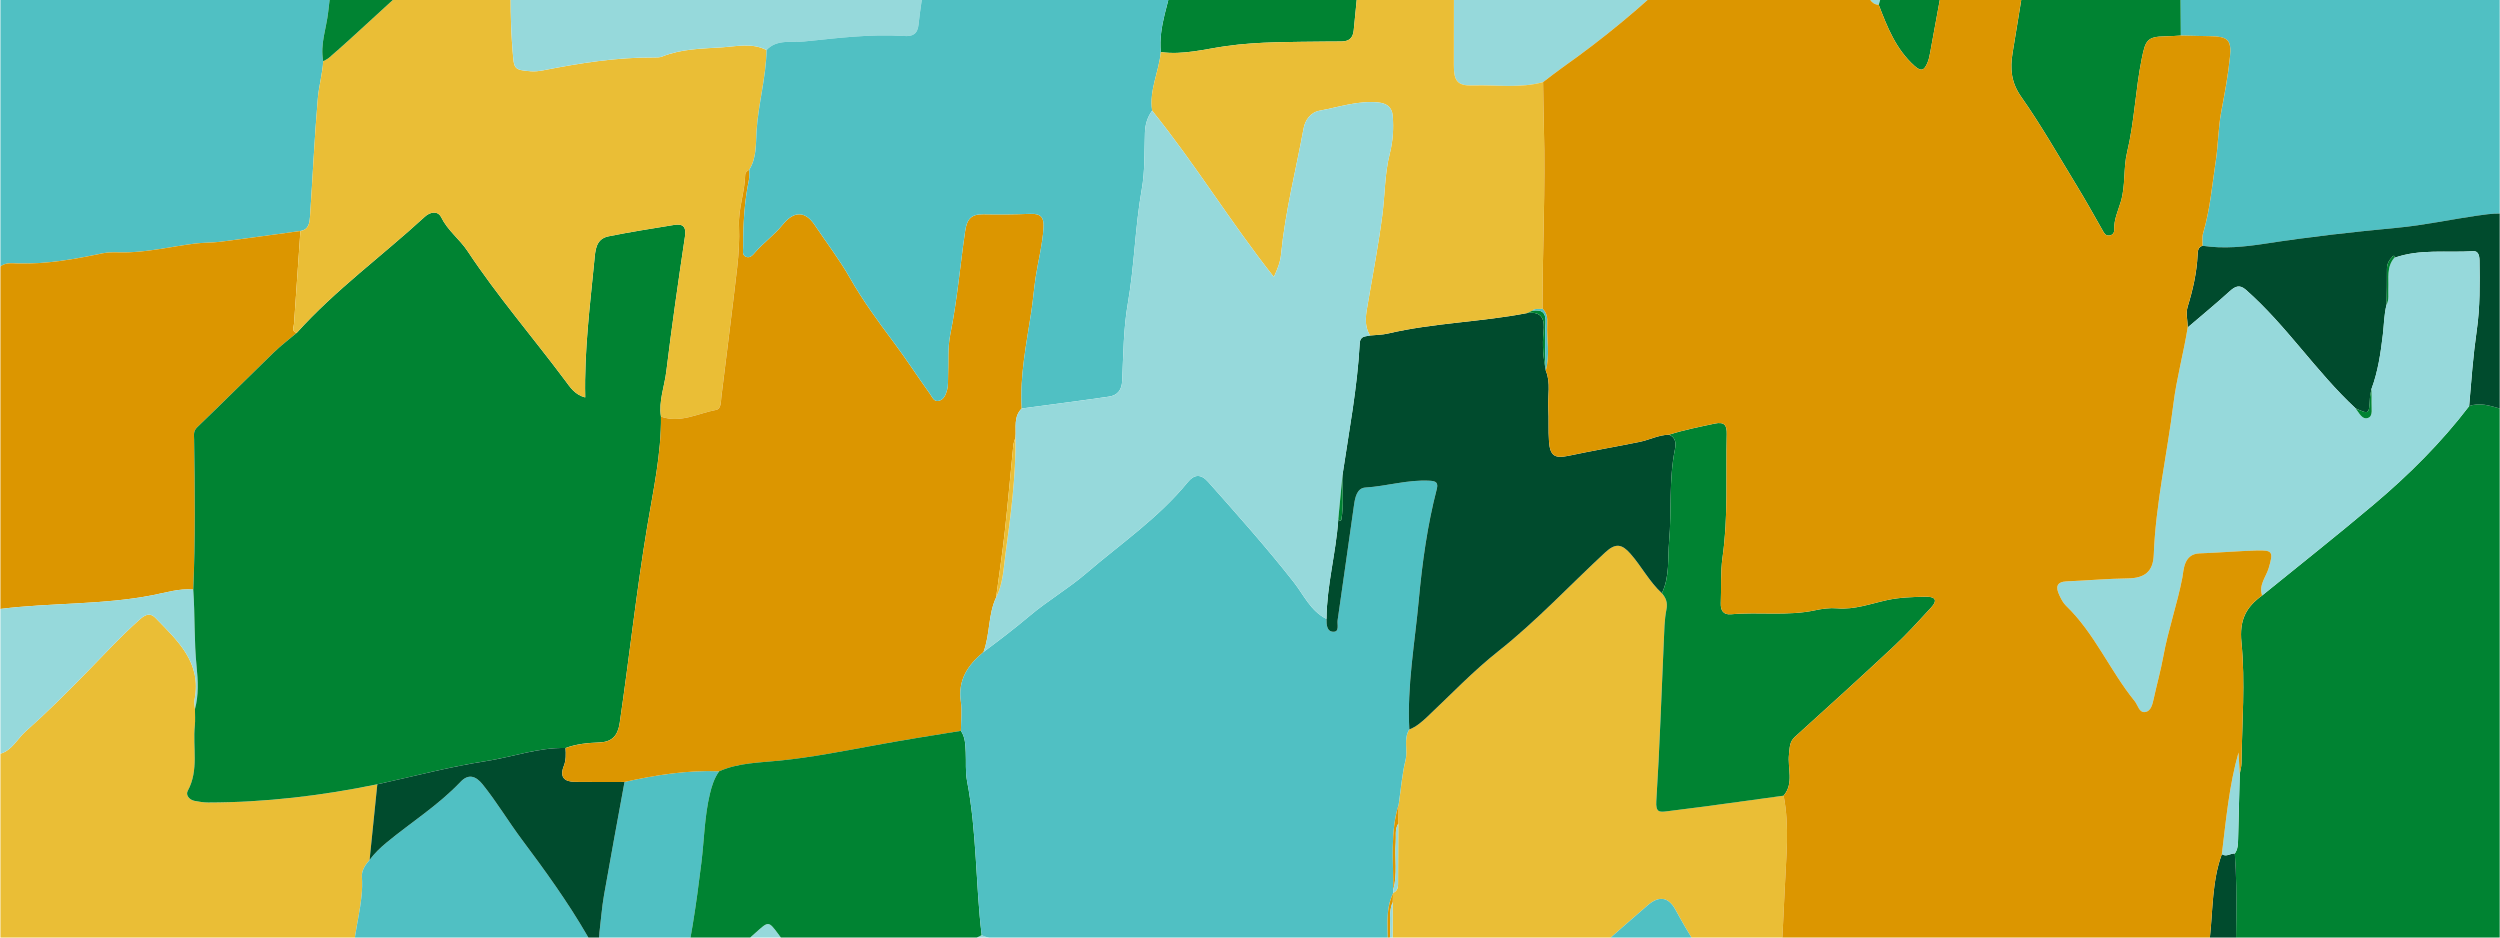 <?xml version="1.0" encoding="utf-8"?>
<!-- Generator: Adobe Illustrator 24.3.0, SVG Export Plug-In . SVG Version: 6.00 Build 0)  -->
<svg version="1.1" id="Laag_1" xmlns="http://www.w3.org/2000/svg" xmlns:xlink="http://www.w3.org/1999/xlink" x="0px" y="0px"
	 width="2560px" height="960px" viewBox="0 0 2560 960" style="enable-background:new 0 0 2560 960;" xml:space="preserve">
<style type="text/css">
	.st0{clip-path:url(#SVGID_2_);}
	.st1{clip-path:url(#SVGID_4_);}
	.st2{clip-path:url(#SVGID_6_);}
	.st3{clip-path:url(#SVGID_8_);fill:#008332;}
	.st4{clip-path:url(#SVGID_8_);fill:#50C0C3;}
	.st5{clip-path:url(#SVGID_8_);fill:#DC9600;}
	.st6{clip-path:url(#SVGID_8_);fill:#EABE36;}
	.st7{clip-path:url(#SVGID_8_);fill:#96D9DB;}
	.st8{clip-path:url(#SVGID_8_);fill:#004B2D;}
</style>
<g>
	<defs>
		<rect id="SVGID_1_" width="2560" height="960"/>
	</defs>
	<clipPath id="SVGID_2_">
		<use xlink:href="#SVGID_1_"  style="overflow:visible;"/>
	</clipPath>
	<g class="st0">
		<defs>
			<rect id="SVGID_3_" width="2560" height="960"/>
		</defs>
		<clipPath id="SVGID_4_">
			<use xlink:href="#SVGID_3_"  style="overflow:visible;"/>
		</clipPath>
		<g class="st1">
			<g>
				<defs>
					<rect id="SVGID_5_" x="-3.01" y="-1415.45" width="2566.02" height="3656.05"/>
				</defs>
				<clipPath id="SVGID_6_">
					<use xlink:href="#SVGID_5_"  style="overflow:visible;"/>
				</clipPath>
				<g class="st2">
					<defs>
						<rect id="SVGID_7_" y="-1412.42" width="2560" height="3650"/>
					</defs>
					<clipPath id="SVGID_8_">
						<use xlink:href="#SVGID_7_"  style="overflow:visible;"/>
					</clipPath>
					<path class="st3" d="M1028.69-1412.15h434.58c-3.25,26.8-6.13,53.65-10.01,80.36c-1.04,7.14-0.63,12.81,3.67,18.56
						c18.34,24.53,36.28,49.35,54.79,73.75c10.42,13.75,11.02,13.48,18.81-1.47c1.29-2.48,2.5-5.15,2.99-7.86
						c4.42-24.21,8.56-48.47,12.99-72.68c5.53-30.2,5.57-61.37,16.18-90.65h68.17c-13.94,56.2-18.08,114.03-28.29,170.84
						c-7.29,40.57-7.38,82.02-16.16,122.47c-4.68,21.58-6.43,43.85-6.96,66.07c-1.58,14.59-4.54,28.96-6,43.62
						c-2.78,28.04-11.67,55.22-12.63,83.6c-1.54,14.14-3.29,28.26-4.55,42.42c-0.76,8.48-4.52,13.75-13.3,12.62
						c-18.18-2.33-35.76,1.91-53.56,3.85c-44.64-2-88.37,7.08-132.51,11.15c-19.25,1.78-38.33,5.1-56.93,10.66
						c-35.17,6.22-70.3,12.68-105.53,18.57c-18.05,3.01-36.47,3.86-53.94,9.96c-8.6-7.5-12.16-18.38-9.72-28.07
						c7.55-29.91,1.13-60.54,7.43-90.8c5.23-25.11,2.5-51.89,3.3-77.93c1.94-63.05,3.35-126.1,0.48-189.16
						c-0.22-4.81,0.7-8.62,4.71-12.49c8.48-8.17,16.64-16.75,24.86-25.19c10.21-10.49,23.73-17.91,32.29-32.14
						c-24.5-1.74-47.03-3.68-69.77-2.43c-10.22,0.56-13.95,3.93-15.61,14.86c-5.79,38.03-3.2,76.8-10.76,114.54
						c-3.4,16.99-2.08,35.37-12.47,52.11c-4.71-5.37-8.58-8.9-11.41-13.15c-12.8-19.21-24.62-39.11-38.17-57.76
						c-8.37-11.52-13.3-23.73-15.36-37.49c0.58-41.14,0.79-82.28,1.87-123.4C1032.97-1354.04,1032.88-1383.16,1028.69-1412.15"/>
					<path class="st4" d="M2375.05-1412.15h90.89c1.04,27.17-8.83,52.84-10.47,79.84c-1.83,30.16-13.22,58.76-21.14,87.88
						c-1.6,5.87-6.33,12.55,1.63,17.75c-5.81,8.19-8.59,17.07-10.12,27.26c-2.45,16.29-4.69,32.63-7.33,48.89
						c-4.3,26.41-9.96,52.6-14.65,78.95c-4.52,25.44-7.24,51.29-13.09,76.41c-8.52,36.59-16.58,73.17-21.67,110.45
						c-2.47,18.06-13.18,33.74-26.21,36.86c-41.5,9.95-83.98,14.02-125.91,21.29c-29.4,5.1-59.41,8.62-89.18,11.38
						c-43.66,4.05-85.85,13.83-128.03,24.62c-14.05-6.34-28.05,0.47-41.96,1c-13.55,0.51-15.8-3.99-15.29-15.79
						c2.43-55.95,0.5-112.15,6.45-167.85c7.86-73.68-8.06-147.92,6.48-221.29c16.47-1.59,32.89-2.78,49.36-5.2
						c28.14-4.14,56.22-9.22,84.44-13.07c7.71-1.05,18.17-1.65,18.92-13.02c1.57-23.91,9.04-47.19,7-71.5
						c-0.58-6.92-0.84-14.1,3.43-20.69c1.57-2.42,0.66-6.45,0.89-9.74c27.39-18.68,51.48-41.15,74.47-64.92
						c12.91-13.35,16.34-13.16,29.25,0.54c2.56,2.72,5.55,5.3,7.29,8.52c16.45,30.41,36.66,58.46,54.56,87.94
						c14.69,24.19,28.04,49.21,41.73,74c1.71,3.11,3.1,6.02,6.86,6.1c4.34,0.09,6.69-2.7,8.06-6.65c1.38-3.99,3.82-7.76,4.48-11.83
						c7.83-48.23,15.8-96.44,22.75-144.8C2370.57-1390.06,2376.81-1400.38,2375.05-1412.15"/>
					<path class="st3" d="M0.46-685.11v-256.6c15.37-13.94,30.99-27.61,46.05-41.89c27.43-26,54.44-52.45,81.79-78.54
						c10.2-9.73,18.04-9.96,24.73,0.56c17.32,27.19,38.7,51.27,57.58,77.23c21.06,28.96,41.4,58.46,64.12,86.16
						c2.88,3.51,6.19,9.07,10.96,7.84c5.09-1.31,4-7.75,4.92-12.27c6.88-33.87,13.85-67.73,20.79-101.59
						c11.24-6.12,6.63-17.75,8.46-26.71c7.51-36.82,7.06-36.9,44.94-38.91c6.38-0.34,13.46,1.28,17.62-5.86
						c5.08-1.03,10.14-2.14,15.24-3.06c20.9-3.78,23.11-1.67,17.76,18.61c-13.87,52.48-16.62,106.73-25.76,159.97
						c-1.46,8.51-0.64,11.94,10.83,10.37c24.88-3.42,48.9-10.83,73.7-14.14c49.14-6.57,98.32-12.98,147.54-18.91
						c31.36-3.78,62.83-6.57,94.25-9.81c3.43,8.54-3.69,15.2-4.02,23.31c-1.27,30.79-4.1,61.51-5.1,92.3
						c-1.62,49.76-7.35,99.19-10.75,148.8c-0.67,9.73,1.41,13.04,11.76,10.57c11.24-2.68,22.86-7.19,34.46-0.79
						c4.31,11.66-0.3,17.1-11.34,22.49c-14.19,6.91-29.29,4.94-43.74,8.31c-20.7,4.83-40.16,15.31-62.09,14.74
						c0.78-34.2,6.52-67.89,10.93-101.7c4.9-37.6,12.37-74.85,14.73-112.82c0.69-10.99-1.94-15.79-13.79-14.81
						c-22.51,1.87-45.17,1.04-67.66,4.51c-8.02,1.24-9.26,4.41-10.24,11.56c-6.45,46.97-4.82,94.69-13.43,141.43
						c-0.75,4.04,0.54,9.1-5.22,10.28c-4.94,1.02-6.28-3.53-8.28-6.45c-41.1-59.78-91.81-111.66-137-168.08
						c-2.2-2.74-4.9-4.99-8.29-4.77c-5.03,0.32-3.13,5.02-3.73,7.83c-15.82,73.78-25.96,148.4-33.66,223.44
						c-3.34,32.49-8.83,64.77-13.34,97.14c-0.85,6.05-3.2,9.8-9.99,11.82c-33.5,9.94-67.97,15.17-102.06,22.24
						c1.63-15.26,3.44-30.5,4.87-45.77c4.6-49.07,9.07-98.14,13.56-147.22c0.73-7.91-2.03-12.74-10.87-12.84
						c-25.65-0.28-50.86,2.99-75.85,8.59c-4.98,1.12-7.56,3.85-7.69,8.66c-0.42,15.24-4.25,30.04-6.57,44.95
						c-5.91,38.04-7.87,76.32-10.91,114.57c-0.98,12.34-5.24,13.88-15.23,6.31c-2.6-1.97-4.99-4.32-7.16-6.78
						c-24.79-28.16-44.23-59.98-62.75-92.43C31.52-637.88,18.98-663.39,0.46-685.11"/>
					<path class="st5" d="M716.01-932.67c-31.42,3.23-62.9,6.03-94.25,9.8c-49.23,5.93-98.4,12.34-147.54,18.91
						c-24.79,3.31-48.82,10.72-73.7,14.14c-11.47,1.58-12.29-1.86-10.83-10.36c9.14-53.23,11.89-107.49,25.76-159.97
						c5.36-20.28,3.15-22.39-17.76-18.61c-5.1,0.92-10.16,2.04-15.24,3.06c-0.4-18.03,1.35-35.88,0.53-54.15
						c-2.39-53.38-6.93-106.68-8.03-160.12c-0.11-5.36,0.63-9.83,5.58-13.62c35.21-26.99,70.06-54.46,105.29-81.41
						c9.2-7.04,15.74-17.47,27.28-21.48c11.32-4.68,23.23-2.21,34.87-2.83c14.45-0.78,29.13,2.13,43.3-2.82h90.9
						c1.43,4.97,2.19,10.12,5.94,14.24c19.6,21.54,38.95,43.31,58.68,64.74c11.53,12.53,23.2,10.17,24.65-6.84
						c2.07-24.33,10.91-47.55,10.16-72.14h79.53c1.81,11-1.73,21.55-2.73,32.32c-3.62,38.96-7.6,77.89-11.03,116.87
						c-2.52,28.69-12.95,56.21-12.25,85.33c-13.19,23.49-15.69,49.37-16.67,75.57c-0.59,21.6-0.71,43.02-4.34,64.66
						c-4.02,23.98-0.85,49.04-7.32,72.96c-2.35,8.67-1.67,21.04-9.84,24.47c-9.32,3.91-20.43,8.93-31.32,5.13
						C748.58-940.79,732.54-932.96,716.01-932.67"/>
					<path class="st3" d="M707.73,2237.29H6.14c-0.19-1.41-0.57-2.81-0.56-4.22c0.63-77.19,3.97-154.38,0.28-231.58
						c-0.26-5.52,1.02-10.36,6.65-12.88c31.48-34.15,70.73-59.55,102.44-93.83c31.59-34.13,71.58-59.37,106.29-90.41
						c9.62-8.6,18.08-7.93,24.95,2.15c16,23.47,35.94,43.94,50.55,68.5c13.3,22.38,27.73,44.08,41.65,66.08
						c8.47,14.47,16.95,28.94,27.11,46.29c1.54-8.49,2.38-13.07,3.18-17.66c7.98-45.39,8.83-91.34,10.43-137.22
						c0.24-6.81,3.71-9.68,9.29-10.26c22.48-2.31,44.28-9.32,67.26-8.64c10.27,0.31,11.51,4.15,10.76,13.05
						c-5.02,59.12-20.85,116.53-27.2,175.38c-2.7,25.04-10.75,49.05-12.53,74.24c-0.82,11.65,4.2,15.53,14.63,15.07
						c10.38-0.47,20.74-1.13,31.12-1.56c44.35-1.8,88.61-4.65,132.72-10.01c12.72-1.54,20.1-6.47,20.8-19.83
						c0.37-7.07,1.66-14.11,1.87-21.18c0.42-13.66-1.52-27.51,4.16-40.61c6.58,3.19,8.19,10.58,13.09,15.42
						c18.25,18.03,38.1,34.88,49.2,58.94c1.9,4.12,6.02,4.07,9.22,5.78c2.47,23.19-0.31,46.49,1.15,69.64
						C706.56,2177.73,701.58,2207.71,707.73,2237.29"/>
					<path class="st4" d="M2559.68,1530.21v285.11c-3.67,21.75-10.26,43.08-8.8,65.58c0.23,3.58-2.01,7.25-2.27,10.94
						c-1.43,21.04-8.15,41.42-7.68,62.68c-2.46,19.16-3.51,38.66-7.97,57.33c-2.24,9.38-0.04,25.14-16.39,25.54
						c-12.87,0.32-25,3.1-37.32,6.12c-21.86,5.36-44.98,6.38-66.11,13.03c-48.64,15.3-98.76,22.49-148.49,31.83
						c-12.24,2.3-13.54,7.96-11.96,17.19c1.44,8.42,3.33,16.72,2.25,25.34c-1.52-8.8-4.21-17.58-4.27-26.39
						c-0.09-12.59-6.1-13.52-16.26-11.84c-38.49,6.36-77.05,12.27-115.61,18.21c-12.1,1.87-16.48-2.51-15.45-14.97
						c1.68-20.2,3.43-40.4,5.15-60.6c28.55-7.41,56.75-16.32,86.01-20.75c9.52-1.44,19.93-2.1,20.26-15
						c0.6-24.15,1.79-48.23,6.62-71.92c5.42-26.56,3.75-53.61,6.35-80.24c3.19-32.57,10.56-64.84,15.08-97.26
						c5-35.85,10.83-71.74,13.21-107.94c0.85-13.02,3.77-24.9,10.31-36.01c3.45-0.43,5.81-2.3,8.23-4.87
						c24.95-26.51,50.42-52.53,74.89-79.47c5.86-6.44,11.06-9.68,19.32-7.63c1.96,10.84,11.78,16.57,16.53,25.54
						c19.7,37.15,41.58,73,63.85,108.61c11.17,17.86,22.68,35.5,33.82,53.38c2.12,3.39,4.68,6.94,8.3,6.65
						c4.16-0.33,2.68-5.34,3.65-8.28c6.9-20.84,5.8-42.91,9.77-64.27c5.43-29.2,8.44-58.85,13.26-88.18
						c1.89-11.5,7.33-20.29,21.89-17.69C2546.28,1531.11,2553.06,1530.19,2559.68,1530.21"/>
					<path class="st5" d="M707.73,2237.29c-6.14-29.58-1.17-59.55-3.05-89.32c-1.47-23.15,1.32-46.45-1.15-69.65
						c0.2-6.98,0.25-13.97,0.62-20.93c0.86-16.56-2.44-33.72,6.76-49.13c34.54-27.82,67.78-57.08,97.86-89.8
						c8.76-0.82,11.43-9.28,16.69-14.17c21.1-19.6,43.69-37.77,61.26-60.96c1.69-0.66,3.46-1.16,5.07-2
						c16.78-8.72,27.05-25.46,43.16-35.18c7.45-4.5,13.37-4.45,18.47,2.24c13.55,17.77,31.56,31.71,43.23,51.16
						c2.1,3.49,5.1,8.22,10.86,7.69c2.02,14.44,10.7,25.99,16.64,38.73c11.15,23.89,29.8,43.84,36.35,70.18
						c1.02,4.1,0.54,11.27,6.8,10.61c5.86-0.61,8.63-6.29,9.6-12.37c5.76-35.91,11.6-71.82,23.81-106.28
						c1.53-4.33,2.5-8.27-2.55-10.94c2.88-2.08,3.83-5.08,4.32-8.46c1.92-13.23,8.69-19.23,22.83-17.69
						c12.49,1.37,25.31,1.55,37.82,0.46c14.81-1.3,21.62,4.36,21.21,19.11c-12.75,17.31-13.69,38.38-15.65,58.16
						c-5.36,54.14-15.15,107.61-22.48,161.44c-7.59,55.74-20.96,110.66-23.77,167.11H707.73z"/>
					<path class="st6" d="M0.46,1202.33V771.81c12.08-3.66,17.31-15.37,25.93-23.01c21.75-19.29,42.37-39.91,62.72-60.72
						c17.45-17.84,34.35-36.2,52.97-52.86c5.1-4.57,10.7-9.08,17.14-2.44c22.6,23.29,47.47,45.55,40.05,83.47
						c-0.62,3.15,0.21,6.59,0.37,9.89c-0.02,5.69,0.44,11.44-0.15,17.07c-2.33,22.2,4.43,45.29-7.25,66.69
						c-2.31,4.23,1.52,9.21,7.1,10.26c4.62,0.87,9.34,1.64,14.02,1.64c58.32-0.09,115.94-6.91,173.02-18.67l-7.91,77.45
						c-4.42,4.91-8.35,11.04-7.89,17.12c2.08,27.3-8.09,53.25-8.75,79.76c-1.29,51.8-14.96,101.52-21.11,152.43
						c-0.93,7.69-4.51,11.84-13.46,13.29c-25.38,4.1-50.44,10.21-76.25,11.5c-3.64,0.18-6.08,2.3-8.37,4.77
						c-8.55-1.86-16.96-0.41-25.26,1.41c-31.04,6.82-61.76,15.83-93.13,20.31C82.75,1187.08,41.64,1194.82,0.46,1202.33"/>
					<path class="st4" d="M0.46,272.86V-132c48.77,1.67,97.53-3.92,146.32-0.16c5.89,0.45,11.88-0.7,12.72-8.19
						c3.56-31.77,14.01-62.72,11.38-95.24c-0.36-4.4-0.18-8.71,5.23-10.23c10.37,12.76,21.22,25.16,31.02,38.34
						c18.75,25.18,36.89,50.81,55.32,76.23c2.81,3.89,6.12,8.48,11.25,7.22c4.84-1.18,4.05-6.72,4.68-10.85
						c4.84-32.08,10.26-64.08,14.29-96.26c1.2-9.57,6.81-19.07,2.27-29.15c0.23-11.85,0.48-23.7,0.7-35.55
						c0.3-16.51,3.52-19.67,19.48-21.63c17.7-2.17,35.51-4.16,52.89-7.96c13.81-3.02,17.93-0.83,19.15,12.95
						c1.32,14.94-3.56,28.9-5.27,43.35c-8.73,7.11-11.65,16.39-11.69,27.49c-0.04,11.33-0.76,22.77-2.46,33.97
						c-6.45,42.42-15.24,84.58-19.61,127.2c-3.19,31.11-8.67,61.79-12.08,92.76c-1.84,16.75-8.47,33.16-5.09,50.45
						c-0.72,12.77-4.4,25.22-5.49,37.78c-3.47,40.3-5.26,80.74-8,121.11c-0.43,6.38-1.2,13.51-9.83,14.89
						c-27.39,3.72-54.76,7.57-82.18,11.07c-8.4,1.07-16.97,0.73-25.37,1.77c-25.65,3.16-50.91,9.61-77.01,9.12
						c-6.12-0.11-12.43-0.29-18.36,0.96c-28.57,6.05-57.18,11.15-86.57,10.37C12.23,269.64,5.78,268.57,0.46,272.86"/>
					<path class="st7" d="M338.39,1941.12c-13.93-22-28.35-43.7-41.65-66.08c-14.6-24.57-34.54-45.04-50.55-68.5
						c-6.87-10.08-15.33-10.75-24.95-2.15c-34.71,31.03-74.7,56.27-106.29,90.41c-31.71,34.27-70.96,59.67-102.41,93.8
						c-6.01,0.45-8.24-4.98-12.08-7.9v-416.26c43.16-39.62,82.18-83.15,119.76-128.03c3.18-2.83,6.83-5.28,9.43-8.56
						c6.16-7.8,9.61-7.94,17.68-0.09c13.5,13.14,22.68,28.99,33.62,43.75c35.98,48.55,76.08,94.07,106.8,146.47
						c2.07,3.52,3.6,6.71,8.47,5.23c4.37-1.32,5.36-4.63,5.76-8.71c1.63-16.47,3.58-32.91,5.2-49.38
						c3.47-35.38,7.02-70.76,10.08-106.17c0.87-10.03,3.96-14.76,15.21-15.39c15.12-0.85,30.08-2.1,45.2-0.25
						c31.75,3.88,30.54,3.54,24.73,35.6c-5.62,31.03-11.17,62.3-9.87,94.17c1.08,17.23-4.12,33.84-7.69,50.08
						c-12.07,54.91-20.31,110.48-25.38,166.18c-4.23,46.49-13.6,92.58-12.74,139.53C346.83,1935,346.15,1940.43,338.39,1941.12"/>
					<path class="st3" d="M1994.44,2237.29h-434.58c-2.54-5.29-2.6-11.01-2.9-16.69c-3.1-59.16,1.03-118.44-2.87-177.59
						c-1.98-29.87,3.08-59.77,1.12-89.4c-1.32-19.85,3.86-33.38,18.6-45.68c8.66-7.22,20.7-12.3,22.75-25.71
						c3.34,0.93,6.79,1.19,9.09-1.83c22.74-29.86,54.1-51.44,77.1-81.06c15.76-20.29,31.58-40.59,55.39-52.32
						c14.12-0.27,28.33,0.39,42.34-1.03c18.87-1.91,18.81-2.59,20.1,16.49c1.21,17.51,3.22,35,3.51,52.52
						c1.36,81.57-1.7,163.18,2.41,244.78c0.93,18.4,2.38,24.24,26.93,21.09c53.85-6.92,106.59-20.81,160.78-25.43
						c-0.63,7.98-4.93,14.93-4.85,23.41c0.46,46.04,0.22,92.08,0.02,138.12C1989.35,2224.29,1990.37,2231.11,1994.44,2237.29"/>
					<path class="st3" d="M1122.43,2237.29c2.81-56.44,16.18-111.37,23.77-167.11c7.33-53.83,17.12-107.29,22.48-161.44
						c1.96-19.78,2.91-40.85,15.64-58.15c8.65-0.46,17.32-0.84,25.97-1.43c4.98-0.34,9.25,0.3,11.1,5.8
						c13.04,14.25,19.24,32.52,28.56,48.95c4.6,8.75,11.13,15.93,19.27,25.27c1.52-12.1,2.74-21.74,3.95-31.39
						c0.6-3.68,1.2-7.36,1.8-11.04c0.05-1.73,0.1-3.45,0.15-5.18c4.49-11.57,2.72-23.92,4.37-35.84c6.14-6.06,14.14-6.77,22.06-7.76
						c5.33-0.67,10.65-1.86,10.77-8.7c0.26-14.64,6.85-28.42,5.73-43.19c-0.5-6.56,1.74-11.91,6.35-16.4
						c4.25-0.21,8.53-0.17,12.75-0.68c21.01-2.57,26.52-8.58,26.77-29.37c0.14-12.34-0.09-24.68-0.05-37.02
						c0.08-29.27,0.11-29.27-28.88-30.12c3.28-74.91,12.11-149.15,24.22-223.14c7.42-45.33,11.6-91.19,17.51-136.77
						c0.99-7.65-0.37-11.89-9.11-11.73c-20.34,0.38-40.7,0.43-61.05,0.55c-6.49,0.04-10.55,1.99-11.15,9.58
						c-3.12,39.68-15.24,77.96-18.45,117.69c-0.57,7.08,0.27,17.76-7.83,19.72c-8.29,2-8.41-9.79-13.45-14.32
						c-0.7-0.62-1.19-1.47-1.76-2.23c-30.07-40.53-60.15-81.07-90.22-121.6c0.99-6.01,0.88-12.56,7.51-15.86
						c11.01-5.47,18.95-14.83,27.42-23.15c38.6-37.94,76.57-76.51,114.77-114.86c14.82-14.57,29.56-29.21,44.47-43.67
						c21.76-21.1,28.63-29.82,48.57,3.13c0.45,0.75,1.44,1.17,2.17,1.74c3.99,5.57,7.99,11.14,11.98,16.72
						c13.09,20.67,26.18,41.34,39.27,62.02c1.26,4.51,3.77,9.09,3.55,13.53c-1.17,23.08,1.57,46.19-0.98,69.29
						c-0.67,6.03-2.88,13.02,2.29,18.66c-4.64,6.5-11.29,11.14-16.41,17.04c-26.27,30.24-69,50.77-60.7,101.87
						c0.59,3.63-0.55,7.53-0.73,11.31c-2.96,62.9-5.33,125.84-9.18,188.69c-1.17,18.96-2.55,38.23-7.91,56.77
						c-6.32,21.59-3.62,43.73-3.33,65.62c0.11,8.04-3.18,16.96,2.93,24.43c2.35,2.12,4.7,4.23,7.06,6.35
						c-2.78,18.63,0.67,37.72-4.12,56.2c-1.66,27.93-9.86,54.78-13.07,82.56c-4.06,35.16-12.73,69.76-17.65,104.85
						c-10.47,74.78-21.33,149.49-34.53,223.84H1122.43z"/>
					<path class="st3" d="M2559.68,418.27v567.37c-8.9,0.78-17.79,1.69-26.71,2.31c-61.67,4.3-123.26,9.29-184.76,15.87
						c-19.19,2.05-38.9,9.61-58.55,1.35c-0.85-43.72,2.07-87.47-1.23-131.17c3.25-4.5,3.26-9.77,3.4-14.95
						c0.61-22.19,1.12-44.38,1.67-66.56c0.63-3.71,1.76-7.4,1.8-11.11c0.49-41.22,3.98-82.76-0.05-123.54
						c-2.3-23.23,4.77-36.13,21.13-48.04c38.19-31.03,76.84-61.52,114.44-93.26c35.81-30.22,69.02-63.22,97.56-100.65
						C2539.19,411.76,2549.4,415.47,2559.68,418.27"/>
					<path class="st5" d="M2559.68-596.73v547.42c-4.21,0.26-8.62-0.19-12.6,0.89c-34.83,9.52-70.51,14.74-105.84,21.72
						c-26.99,5.33-54.74,6.68-81.07,15.6c-12.93,4.38-18.6-0.08-18.34-13.79c0.06-3.32-0.36-6.8,0.45-9.94
						c7.7-29.89,3.51-60.33,4.02-90.52c0.15-8.9-2.38-17.73-12.29-21.55c4.51-2.45,7.09-5.82,6.69-11.36
						c-2.57-36.04,3.34-71.85,3.1-107.87c-0.32-50.11-3.61-100.23-0.12-150.34c0.37-5.34-1.75-11.95,5.73-14.46
						c29.2-9.81,49.13-32.55,71.69-51.63c9.82-0.43,16.06-7.3,22.57-13.2c15.71-14.25,30.19-29.91,48.24-41.42
						c7.26-4.63,8.67-11.48,8.68-19.63c0.06-37.03,0.55-74.05,0.88-111.08c2.99,31.08,0.29,62.22,1.25,93.32
						c0.19,6.23-4.05,15.19,2.89,18.11c7.41,3.11,11.82-5.85,16.83-10.41C2534.24-577.62,2544.57-590.15,2559.68-596.73"/>
					<path class="st8" d="M176.11-245.81c-5.41,1.51-5.59,5.83-5.23,10.23c2.63,32.52-7.82,63.47-11.38,95.24
						c-0.84,7.49-6.83,8.64-12.72,8.19c-48.78-3.77-97.54,1.82-146.32,0.16v-553.12c18.52,21.73,31.06,47.24,45.09,71.81
						c18.53,32.45,37.96,64.28,62.75,92.43c2.16,2.46,4.55,4.8,7.16,6.78c9.99,7.57,14.25,6.03,15.23-6.31
						c3.04-38.25,5-76.53,10.91-114.57c2.31-14.9,6.14-29.71,6.57-44.95c0.14-4.81,2.72-7.54,7.7-8.66
						c24.99-5.6,50.19-8.87,75.84-8.59c8.85,0.1,11.6,4.92,10.87,12.84c-4.49,49.08-8.96,98.16-13.56,147.22
						c-1.43,15.28-3.24,30.52-4.89,45.77c-4.38,20.74-10.37,41.3-12.74,62.27c-3.56,31.39-11.41,61.9-16.14,93.02
						c-4.18,27.48-8.71,54.9-13.08,82.35C177.37-253.21,177.22-249.14,176.11-245.81"/>
					<path class="st5" d="M2119.49-1327.72c-0.22,3.29,0.68,7.32-0.89,9.75c-4.27,6.59-4.01,13.77-3.43,20.69
						c2.04,24.31-5.42,47.59-7,71.5c-0.75,11.37-11.21,11.97-18.92,13.02c-28.22,3.86-56.3,8.94-84.44,13.07
						c-16.47,2.42-32.89,3.62-49.35,5.2c-22.45-7.28-43.45,3.19-65.12,5.4c-3.27,0.34-4.01,3.68-5.56,5.95
						c-5.41,3.28-11.36,4.28-17.58,4.73c-19.6,1.42-39.22,2.37-58.81,4.18c-33.2,3.08-66.59,5.22-99.87,8.13
						c-11.77,1.03-15.89-2.45-15.37-14.72c1.44-33.52,2.18-66.99,4.81-100.54c3.4-43.36,0.98-87.18,1.07-130.8h431.74
						C2129.21-1383.71,2127.16-1355.34,2119.49-1327.72"/>
					<path class="st4" d="M2333.99-146.89c9.92,3.82,12.46,12.66,12.3,21.55c-0.52,30.19,3.67,60.62-4.02,90.52
						c-0.81,3.14-0.39,6.62-0.45,9.94c-0.25,13.7,5.41,18.17,18.34,13.79c26.33-8.92,54.08-10.26,81.08-15.6
						c35.33-6.98,71.01-12.21,105.84-21.73c3.99-1.09,8.39-0.63,12.61-0.89v268c-8.05-0.09-15.93,1.08-23.91,2.23
						c-27.02,3.9-53.71,9.75-80.98,12.3c-45.01,4.2-89.93,9.29-134.64,16.2c-21.46,3.32-43.05,5.57-64.77,2.25
						c0.14-4.25-0.59-8.75,0.57-12.69c7.19-24.34,9.26-49.45,13.03-74.37c2.54-16.79,2.44-33.74,5.61-50.39
						c3.51-18.46,6.94-37,8.87-55.67c1.85-17.86-2.19-21.19-20.69-21.49c-9.87-0.15-19.75-0.42-29.63-0.64
						c-0.41-35.02-0.08-70.06-1.48-105.04c-0.86-21.52,2.05-43.54-5.83-64.47c3.22-3.31,7.51-3.49,11.68-4.2
						C2269.45-142.7,2302.17-140.3,2333.99-146.89"/>
					<path class="st6" d="M2368.79,1514.21c-8.26-2.05-13.47,1.18-19.32,7.63c-24.47,26.94-49.95,52.97-74.89,79.47
						c-2.42,2.57-4.79,4.44-8.23,4.86c5.09-30.82,9.79-61.7,15.52-92.39c1.78-9.53,0.84-14.34-9.93-15.12
						c-17.35-1.25-34.78,0-52.12-2.53c-10.23-1.49-13.84,5.77-15.02,14.85c-3.93,30.03-7.81,60.08-12.13,90.06
						c-2.51,17.38-5.83,34.64-9.05,53.44c-17.94-14.95-27.48-33.12-38.96-49.77c4.78-7.83,2.45-16.71,3.67-25.07
						c5.82-40.14,11.39-80.32,17.41-120.43c2.99-19.88,7.3-39.48,9.78-59.54c1.98-15.96,8.45-32.35,11.34-48.8
						c6.54-37.25,11.24-74.83,19.37-111.82c1.54-7.02,3.12-13.91,9.1-18.7c6.29-7.97,16.42-10.13,24.1-16
						c1.72-0.43,3.68-0.46,5.12-1.34c23.68-14.52,40.12-37.2,60.91-55.04c8.31-7.13,12.53-5.65,17.8,1.96
						c13.72,19.8,26.7,40.19,41.49,59.15c26.16,33.52,46.37,71.31,74.49,103.34c3.56,4.05,7.56,11.13,12.73,9.11
						c5.04-1.97,8.07-9.06,7.82-15.58c-0.7-18.15,3.33-35.79,5.02-53.68c3.12-33.06,12.61-64.8,18.15-97.33
						c1.08-6.34,5.48-7.24,10.46-6.83c22.1,1.81,44.17,3.82,66.26,5.75v5.7c-3.2,4.04-2.16,9-3.1,13.54
						c-5.27,25.57-5.41,51.54-6.37,77.45c-2.23,10.51-13.28,11.79-19.45,18.4c-12.95,13.89-27.46,26.34-41.68,38.98
						c-36.08,32.07-76.95,58.35-110.9,93.14c-6.88,7.05-9.55,13.13-8.81,21.97c1.64,19.71,3.43,39.41,4.83,59.13
						C2374.99,1493.22,2377.44,1504.7,2368.79,1514.21"/>
					<path class="st5" d="M0.46,272.86c5.32-4.29,11.77-3.22,17.69-3.06c29.4,0.79,58.01-4.32,86.57-10.37
						c5.93-1.25,12.24-1.08,18.36-0.96c26.1,0.49,51.35-5.96,77.01-9.12c8.4-1.03,16.98-0.7,25.37-1.77
						c27.42-3.5,54.79-7.35,82.18-11.07c-2.18,31.66-4.33,63.32-6.55,94.98c-0.24,3.52-2.88,7.64,2.73,9.4
						c-7.89,6.69-16.19,12.96-23.61,20.15c-26.17,25.33-51.89,51.13-78.17,76.35c-4.3,4.13-3.35,7.8-3.28,12.6
						c0.77,51.25,1.35,102.49-0.9,153.72c-14.35-1.28-27.93,3.12-41.73,5.81c-51.42,10.04-103.95,7.59-155.68,14.03V272.86z"/>
					<path class="st6" d="M1307.05,2237.29c13.21-74.35,24.07-149.05,34.54-223.84c4.91-35.09,13.58-69.69,17.64-104.85
						c3.21-27.78,11.41-54.63,13.07-82.56c3.19,0.24,4.88,2.63,6.66,4.82c20.96,25.76,40.74,52.49,64.57,75.84
						c19.13,18.74,29.24,44.89,49.98,62.43c2.94,6.13,7.42,7.94,13.64,4.89c4.58-2.54,4.28-7.08,4.3-11.27
						c0.09-15.65-0.02-31.29-0.05-46.93c-0.35-7.29-0.71-14.58-1.06-21.87c2.48-20.73,4.97-41.46,7.45-62.19
						c6.61-10.51,16.67-11.59,27.78-10.72c7.05,0.55,14.18,0.05,21.28,0.06c28.17,0.02,28.17,0.03,30.34,27.67
						c-0.21,11.15-0.43,22.29-0.64,33.44c-2.06,13.42-14.09,18.5-22.75,25.73c-14.74,12.3-19.92,25.83-18.6,45.68
						c1.96,29.62-3.1,59.53-1.12,89.4c3.9,59.15-0.23,118.43,2.87,177.59c0.3,5.67,0.36,11.4,2.9,16.69H1307.05z"/>
					<path class="st6" d="M0.46-1121.34c0-93.36,0.13-186.73-0.22-280.09c-0.03-8.74,1.78-11.02,10.78-10.97
						c77.9,0.43,155.81,0.25,233.71,0.25c0.06,57.64,0.13,115.28,0.19,172.93l-0.05,5.99c-0.32,5.13-0.63,10.26-0.95,15.38
						c-0.52-0.13-1.02-0.08-1.5,0.15c-3.11,2.87-3.27,6.7-3.26,10.5c0.04,21.78,0.15,43.55,0.23,65.32
						c-0.08,1.12-0.16,2.24-0.24,3.36l-3.14,6.21c-44.94-3.14-89.58,1.14-134.21,5.32c-2.01-0.01-4.04-0.01-6.06-0.02h-58.5
						c-0.04,0.65-0.07,1.3-0.1,1.95c2.65,0.49,5.3,0.98,7.94,1.48c-0.59,0.55-0.92,1.22-0.98,2.03
						C29.56-1121.47,15.01-1121.4,0.46-1121.34"/>
					<path class="st4" d="M2559.68,1153.86c-22.08-1.93-44.16-3.94-66.26-5.75c-4.98-0.41-9.38,0.48-10.46,6.83
						c-5.54,32.53-15.03,64.27-18.16,97.33c-1.69,17.89-5.73,35.53-5.02,53.68c0.25,6.53-2.78,13.61-7.82,15.58
						c-5.17,2.02-9.17-5.07-12.73-9.11c-28.13-32.03-48.34-69.82-74.49-103.34c-14.8-18.96-27.77-39.35-41.49-59.15
						c-5.27-7.61-9.49-9.09-17.8-1.96c-20.79,17.84-37.23,40.52-60.91,55.04c-1.44,0.88-3.4,0.91-5.13,1.34
						c-0.7-5.65-0.16-11.15,0.5-16.85c4.51-39.11,16.34-76.62,25.46-114.64c5.55-23.12,10.48-47.23,24.3-67.69
						c19.65,8.26,39.36,0.7,58.55-1.35c61.5-6.57,123.08-11.57,184.76-15.87c8.91-0.62,17.8-1.53,26.71-2.3V1153.86z"/>
					<path class="st4" d="M243.94-1217.85c0.31-5.13,0.63-10.25,0.95-15.35c6.56-5.21,4.25-12.82,4.38-19.29
						c0.61-29.72,0.7-59.46,0.61-89.2c-0.07-19.3-0.79-38.6-1.22-57.91c1.87-4.55,1.46-10.47,7.45-12.56h255.63
						c0.46,1.89,0.91,3.77,1.37,5.66c-11.53,4.01-18.08,14.45-27.28,21.48c-35.24,26.96-70.08,54.43-105.29,81.41
						c-4.95,3.8-5.69,8.27-5.58,13.62c1.1,53.44,5.64,106.75,8.03,160.12c0.82,18.28-0.93,36.13-0.53,54.15
						c-4.16,7.14-11.23,5.52-17.62,5.86c-37.89,2-37.43,2.09-44.94,38.91c-1.83,8.97,2.78,20.59-8.47,26.72
						c-6.08,0.46-12.46-0.12-18.18,1.56c-18.21,5.37-37.03,6.64-55.65,9.11c-4.05,0.54-11.28,3.51-10.52-5.92
						c2.79-34.63,5.79-69.22,11.06-103.6c1.46-9.54,3-19.81-2.1-29.22c1.05-2.07,2.1-4.14,3.14-6.19c0.82,0.31,1.82,1.02,2.42,0.76
						c0.65-0.28,1.31-1.44,1.32-2.22C243.3-1165.91,243.61-1191.88,243.94-1217.85"/>
					<path class="st7" d="M2254.95,2130.9c1.08-8.62-0.81-16.92-2.25-25.34c-1.58-9.22-0.28-14.89,11.96-17.18
						c49.72-9.35,99.85-16.53,148.49-31.84c21.13-6.65,44.25-7.67,66.11-13.02c12.31-3.02,24.45-5.8,37.31-6.12
						c16.35-0.41,14.14-16.17,16.39-25.54c4.46-18.67,5.51-38.18,7.97-57.33c4.13-17.77,12.6-0.67,18.74-2.34v279.41
						c-19.87,2.03-40.52-4.16-59.65,5.7H2258.6C2265.81,2201.53,2257.55,2166.31,2254.95,2130.9"/>
					<path class="st7" d="M2368.79,1514.21c8.65-9.5,6.2-20.99,5.42-32.03c-1.4-19.73-3.19-39.43-4.83-59.13
						c-0.74-8.84,1.92-14.91,8.81-21.97c33.95-34.79,74.82-61.08,110.9-93.14c14.22-12.64,28.73-25.1,41.68-38.98
						c6.17-6.61,17.22-7.89,19.45-18.4c3.15,0.08,6.31,0.16,9.46,0.24v279.41c-6.62-0.02-13.4,0.9-19.82-0.24
						c-14.56-2.6-19.99,6.19-21.88,17.69c-4.82,29.33-7.83,58.98-13.26,88.18c-3.97,21.35-2.87,43.43-9.77,64.27
						c-0.97,2.94,0.51,7.95-3.65,8.28c-3.62,0.29-6.18-3.26-8.3-6.65c-11.14-17.88-22.65-35.52-33.82-53.38
						c-22.27-35.61-44.15-71.46-63.85-108.61C2380.57,1530.77,2370.75,1525.05,2368.79,1514.21"/>
					<path class="st4" d="M1699.03-1412.15c-0.09,43.62,2.33,87.44-1.07,130.8c-2.63,33.55-3.37,67.01-4.81,100.53
						c-0.52,12.28,3.6,15.76,15.37,14.73c33.28-2.92,66.67-5.06,99.87-8.13c19.59-1.82,39.21-2.77,58.81-4.18
						c6.22-0.45,12.17-1.45,17.57-4.73c0.19,7.07-0.01,14.18,0.67,21.2c1.97,20.36,1.96,40.61-1.5,60.84
						c-0.77,4.52-1.19,8.03-6.95,8.74c-26.57,3.26-52.8,8.69-79.52,11.22c-23.78,2.25-48.37,0.27-70.86,11.11
						c-49.05,5.76-98.1,11.51-147.16,17.27c0.54-22.21,2.29-44.49,6.97-66.07c8.77-40.45,8.87-81.91,16.16-122.47
						c10.21-56.81,14.35-114.65,28.28-170.84H1699.03z"/>
					<path class="st8" d="M120.22,1436.39c-37.58,44.89-76.6,88.41-119.76,128.03v-362.09c41.18-7.51,82.29-15.25,123.78-21.18
						c31.37-4.48,62.09-13.48,93.13-20.31c8.3-1.83,16.72-3.27,25.26-1.41c-0.41,22.95-0.83,45.89-3.65,68.71
						c-10.67-1.87-16.3,5.97-22.22,12.3c-25.69,27.48-50.23,56.72-80.6,78.59c-17.01,12.26-17.41,25.83-17.24,42.15
						C119.19,1386.26,119.77,1411.32,120.22,1436.39"/>
					<path class="st8" d="M2254.95,2130.9c2.59,35.42,10.86,70.64,3.65,106.39h-264.16c-4.06-6.18-5.08-13-5.05-20.32
						c0.2-46.04,0.43-92.09-0.02-138.13c-0.08-8.47,4.22-15.42,4.85-23.41c38.1-6.71,76.2-13.41,114.3-20.12
						c-1.72,20.2-3.47,40.4-5.15,60.6c-1.04,12.47,3.34,16.84,15.44,14.97c38.56-5.95,77.12-11.85,115.61-18.21
						c10.16-1.68,16.17-0.76,16.26,11.84C2250.74,2113.32,2253.43,2122.1,2254.95,2130.9"/>
					<path class="st5" d="M2559.68-1075.72v285.11c-5.72,1.05-10.32,3.82-14.33,8.17c-7.56,8.23-14.16,19.85-23.61,23.33
						c-18.12,6.66-19.65,18.97-18.89,34.43c0.22,4.6-0.9,9.27-1.4,13.9c-6.66-0.63-12.57,0.69-19.03,3.33
						c-12.48,5.1-25.96,7.68-37.93,14.34c1.8-20.41,1.84-19.96-18.28-18.32c-7.68,0.63-15.4,3.58-23.26,1.02
						c4.3-20.42,4.68-41.39,7.95-61.83c5.76-36.01,13.36-71.83,22.11-107.24c15.12-61.21,23.51-123.78,38.6-184.96
						c17.71,0.39,35.12,0.8,52.82-3.9C2535.84-1071.38,2547.31-1076.46,2559.68-1075.72"/>
					<path class="st8" d="M236.03-1132.29c5.1,9.4,3.56,19.67,2.1,29.22c-5.27,34.39-8.26,68.97-11.06,103.6
						c-0.76,9.44,6.48,6.46,10.52,5.92c18.63-2.47,37.44-3.73,55.65-9.11c5.71-1.68,12.09-1.1,18.18-1.56
						c-6.93,33.86-13.9,67.72-20.78,101.59c-0.92,4.52,0.17,10.96-4.92,12.27c-4.77,1.23-8.08-4.33-10.96-7.84
						c-22.73-27.7-43.06-57.2-64.12-86.16c-18.88-25.96-40.26-50.04-57.58-77.23c-6.7-10.51-14.53-10.28-24.73-0.56
						c-27.36,26.08-54.37,52.53-81.79,78.54c-15.06,14.28-30.68,27.95-46.05,41.89v-179.62c14.55-0.07,29.1-0.13,43.64-0.2
						c19.27-1.34,39.19,4.18,57.7-5.44C146.45-1131.16,191.09-1135.43,236.03-1132.29"/>
					<path class="st6" d="M835.09-1177.63c-0.7-29.13,9.73-56.65,12.26-85.34c3.43-38.98,7.41-77.91,11.03-116.87
						c1-10.76,4.54-21.32,2.73-32.32h167.58c4.19,28.99,4.27,58.11,3.5,87.34c-1.08,41.12-1.29,82.27-1.87,123.39
						c-7.45,0.52-9.76-5.55-13.33-10.21c-13.88-18.12-27.64-36.34-41.98-54.1c-10.6-13.14-20.18-13.47-31.15-0.92
						c-29.2,33.42-66.19,58.04-98.19,88.27C842.15-1178.13,838.62-1177.88,835.09-1177.63"/>
					<path class="st8" d="M2559.68-1075.72c-12.37-0.74-23.84,4.33-35.25,7.37c-17.7,4.71-35.11,4.29-52.82,3.91
						c-0.47-10.59,4.09-20.29,5.38-30.59c5.27-42,15.27-83.03,25.49-124.01c2.93-11.75-0.72-17.91-12.52-16.48
						c-18.09,2.2-36.01,5.83-54,8.85c-7.95-5.2-3.22-11.89-1.63-17.75c7.92-29.11,19.31-57.72,21.14-87.88
						c1.64-27.01,11.51-52.67,10.47-79.84c27.93,0,55.87,0.42,83.78-0.25c8.51-0.21,10.22,1.73,10.19,10.23
						C2559.56-1293.35,2559.68-1184.54,2559.68-1075.72"/>
					<path class="st8" d="M2255.39,251.67c21.73,3.32,43.32,1.06,64.78-2.25c44.7-6.91,89.62-12,134.63-16.2
						c27.26-2.55,53.96-8.4,80.98-12.3c7.97-1.15,15.86-2.32,23.91-2.23v199.58c-10.28-2.8-20.49-6.51-31.29-2.37
						c2.19-25.83,4.09-51.84,7.77-77.37c3.49-24.2,3.16-47.98,2.84-72.04c-0.07-4.75-1.28-9.62-6.4-9.28
						c-27.01,1.81-54.57-2.61-80.93,6.87c-0.17-0.94,0.95-3.22-1.64-1.62c-0.35,0.22-0.45,0.82-0.77,1.14
						c-3.49,3.38-5.12,7.31-5.06,12.36c0.14,12.03-0.21,24.07-0.36,36.1c-2.58,9.98-2.58,20.27-3.77,30.4
						c-2.23,18.92-4.97,37.94-11.73,55.99c-0.54,3.18-1.42,6.34-1.58,9.54c-0.87,16.39-0.8,16.39-14.65,10.16
						c-40.49-37.61-70.73-84.77-112.31-121.39c-6.67-5.87-11.19-3.42-16.91,1.77c-13.88,12.6-28.39,24.53-42.64,36.72
						c-0.16-7.04-2.1-14.64-0.14-21.03c5.39-17.53,9.4-35.15,10.24-53.47C2250.51,256.89,2250.82,253.08,2255.39,251.67"/>
					<path class="st6" d="M2119.49-1327.72c7.66-27.62,9.72-55.99,11.28-84.44h244.28c1.76,11.77-4.48,22.09-6.1,33.33
						c-6.95,48.36-14.93,96.57-22.75,144.8c-0.66,4.08-3.1,7.84-4.48,11.83c-1.37,3.95-3.72,6.74-8.06,6.65
						c-3.76-0.08-5.15-2.99-6.86-6.1c-13.69-24.79-27.04-49.81-41.73-74.01c-17.9-29.48-38.11-57.52-54.56-87.94
						c-1.74-3.22-4.73-5.79-7.3-8.52c-12.91-13.7-16.34-13.89-29.25-0.54C2170.97-1368.87,2146.88-1346.4,2119.49-1327.72"/>
					<path class="st7" d="M0.46,623.55c51.74-6.44,104.26-4,155.68-14.03c13.8-2.69,27.38-7.08,41.73-5.81
						c1.88,26.28,0.76,52.67,3.46,78.97c1.47,14.33,2.16,29.1-1.7,43.45c-0.16-3.31-0.99-6.74-0.37-9.9
						c7.42-37.92-17.45-60.17-40.05-83.46c-6.44-6.64-12.04-2.13-17.14,2.44c-18.61,16.66-35.52,35.02-52.97,52.86
						c-20.34,20.81-40.97,41.44-62.72,60.72c-8.62,7.64-13.84,19.35-25.93,23.01V623.55z"/>
					<path class="st4" d="M1562.69-1412.15c-10.61,29.28-10.65,60.46-16.18,90.65c-4.43,24.21-8.58,48.47-12.99,72.68
						c-0.5,2.72-1.71,5.39-3,7.86c-7.78,14.95-8.38,15.22-18.81,1.47c-18.5-24.4-36.45-49.22-54.78-73.75
						c-4.3-5.76-4.71-11.43-3.67-18.56c3.88-26.71,6.76-53.56,10.01-80.36H1562.69z"/>
					<path class="st7" d="M2501.44-710.77c0.51-4.64,1.63-9.3,1.4-13.91c-0.76-15.45,0.77-27.77,18.89-34.43
						c9.46-3.48,16.05-15.09,23.61-23.32c4.01-4.36,8.6-7.12,14.33-8.18v193.88c-15.11,6.59-25.44,19.11-37.24,29.86
						c-5.01,4.56-9.42,13.52-16.83,10.41c-6.94-2.91-2.7-11.88-2.89-18.11c-0.96-31.1,1.74-62.24-1.25-93.32
						C2501.46-682.18,2501.45-696.48,2501.44-710.77"/>
					<path class="st8" d="M781.58-1412.15c0.76,24.59-8.09,47.81-10.16,72.14c-1.44,17.01-13.11,19.36-24.65,6.84
						c-19.72-21.43-39.07-43.21-58.68-64.74c-3.74-4.11-4.51-9.26-5.94-14.24h45.45c16.09,5.05,32.19,7.61,48.29,0H781.58z"/>
					<path class="st4" d="M0.46,1980.69c3.85,2.93,6.07,8.36,12.08,7.9c-5.65,2.54-6.94,7.38-6.68,12.9
						c3.69,77.2,0.35,154.39-0.28,231.58c-0.01,1.41,0.36,2.81,0.56,4.22c-8.76,1.75-5.58-4.93-5.58-8.55
						c-0.14-53.69-0.1-107.39-0.1-161.09V1980.69z"/>
					<path class="st5" d="M2559.68,1952.18c-6.14,1.67-14.61-15.43-18.74,2.34c-0.48-21.26,6.25-41.64,7.68-62.68
						c0.25-3.69,2.5-7.36,2.27-10.94c-1.46-22.49,5.13-43.83,8.8-65.58V1952.18z"/>
					<path class="st5" d="M2559.68,1250.8c-3.16-0.08-6.31-0.16-9.47-0.24c0.96-25.91,1.1-51.87,6.37-77.45
						c0.94-4.55-0.1-9.51,3.1-13.55V1250.8z"/>
					<path class="st7" d="M256.1-1412.15c-5.98,2.1-5.58,8.01-7.44,12.55c-0.35,4.2-1,8.4-1.01,12.6
						c-0.03,41.94,0.17,83.88,0.01,125.82c-0.03,7.34,1.88,15.11-2.73,21.95c-0.06-57.64-0.12-115.29-0.19-172.93H256.1z"/>
					<path class="st6" d="M2500.03,2237.29c19.13-9.85,39.78-3.66,59.65-5.7c1.13,4.94-0.74,5.97-5.68,5.86
						C2536.01,2237.05,2518.02,2237.29,2500.03,2237.29"/>
					<path class="st6" d="M513.1-1406.5c-0.45-1.89-0.91-3.77-1.36-5.66h79.53c-14.18,4.96-28.85,2.04-43.3,2.82
						C536.33-1408.7,524.42-1411.18,513.1-1406.5"/>
					<path class="st4" d="M775.9-1412.15c-16.1,7.61-32.19,5.05-48.29,0H775.9z"/>
					<path class="st4" d="M845.68-1178.38c32-30.23,68.99-54.85,98.19-88.27c10.97-12.56,20.55-12.22,31.15,0.92
						c14.33,17.75,28.1,35.98,41.98,54.1c3.57,4.67,5.88,10.74,13.33,10.21c2.06,13.78,6.99,25.98,15.36,37.5
						c13.55,18.65,25.37,38.55,38.17,57.76c2.83,4.24,6.7,7.78,11.41,13.15c10.38-16.74,9.07-35.12,12.47-52.11
						c7.56-37.74,4.96-76.51,10.76-114.54c1.66-10.92,5.39-14.29,15.61-14.86c22.74-1.25,45.28,0.7,69.77,2.43
						c-8.56,14.22-22.07,21.64-32.29,32.13c-8.22,8.45-16.38,17.02-24.86,25.19c-4.01,3.87-4.93,7.67-4.71,12.49
						c2.87,63.06,1.46,126.11-0.49,189.16c-0.8,26.04,1.94,52.82-3.3,77.93c-6.31,30.26,0.12,60.89-7.43,90.8
						c-2.44,9.68,1.12,20.56,9.68,28.06c-3.08,24.18-7.18,48.3-8.71,72.58c-0.73,11.55-5.67,17.88-15.08,20.35
						c-10.29,2.71-19.9,7.46-31.07,8.06c-9.88,0.53-20.19,2.87-28.96,8.73c-4.21-0.17-8.54-1.03-12.61-0.36
						c-41.42,6.82-82.84,13.67-124.19,20.93c-58.99,10.35-118.18,19.34-177.49,27.57c-11.61-6.41-23.24-1.9-34.48,0.78
						c-10.35,2.47-12.42-0.84-11.76-10.57c3.4-49.61,9.12-99.04,10.75-148.8c1-30.79,3.83-61.52,5.1-92.3
						c0.33-8.11,7.45-14.77,4.02-23.31c16.53-0.28,32.57-8.11,49.59-2.16c10.89,3.81,22-1.22,31.33-5.13
						c8.17-3.43,7.49-15.8,9.84-24.47c6.48-23.93,3.3-48.98,7.32-72.96c3.63-21.64,3.75-43.06,4.34-64.62
						c3.3-3.41,1.81-8.07,3.04-12.04C828.28-1135.97,824.92-1161.75,845.68-1178.38"/>
					<path class="st6" d="M1489.42-866.65c17.8-1.94,35.39-6.18,53.56-3.85c8.78,1.12,12.54-4.15,13.3-12.62
						c1.26-14.16,3.01-28.29,4.52-42.38c9.4-10.33,19.53-20.17,28.03-31.26c7.28-9.5,11.9-9.31,18.88,0.18
						c30.27,41.17,56.64,84.94,84.2,127.88c9.5,14.8,18.64,29.14,32.55,39.99c2.14,5.91-2.73,10.72-2.37,16.52
						c2.28,36.94-0.3,73.83-1.91,110.71c-0.43,9.99,3.66,11.83,11.65,10.07c12.89-2.85,25.7-6.01,38.53-9.11
						c31.61-7.63,31.6-7.64,27.82,24.61c-5.06,25-1.66,50.27-2.3,75.41c-0.24,3.38-0.49,6.76-0.74,10.14
						c-6.41,2.76-4.84,8.56-4.97,13.57c-0.24,9.02-0.14,18.05-0.3,27.07c-0.05,3.31,0.08,7.16-3.74,8.48
						c-3.63,1.25-6.41-1.33-8.49-3.91c-2.05-2.53-3.64-5.49-5.18-8.39c-5.54-10.43-14.14-12.47-23.28-4.94
						c-3.99,3.29-7.2,7.51-10.85,11.23c-9.56,9.73-18.58,20.1-28.89,28.95c-16.3,13.97-34.15,26.15-50.1,40.49
						c-16.88,15.17-32.64,31.29-52.83,42.55c-9.7,5.41-18.41,11.22-30.02,9.96c-3.52-0.38-6.52,1.02-7.81,4.78
						c-36.22,6.45-72.24,14.19-108.93,17.75c-8.62,0.83-15.91,8.74-25.43,4.83c8.59-53.81,16.82-107.69,26.04-161.39
						c1.82-10.64-1.47-11.85-10-9.98c-24.92,5.45-49.82,10.99-74.77,16.25c-7.46,1.57-11.27,5.1-11.9,13.25
						c-1.31,17.03-3.27,34.03-5.51,50.97c-1.83,13.92-2.81,28.08-8.53,41.22c-6.61-13.1-1.86-26.98-2.78-40.47
						c6.9-31.43,1.98-63.55,5.98-95.41c3.95-31.54,2.85-63.87,4.53-95.85c1.05-19.88,1.78-40.03-3.47-59.67
						c2.1-1.78,6.31-4.34,5.99-5.23c-5.53-15.06,4.95-29.78,0.96-44.24c-1.78-6.44,1.33-9.19,4.53-11.47
						c25.58-18.27,48.7-39.54,72.78-59.62C1455.97-834.44,1474.8-848.27,1489.42-866.65"/>
					<path class="st5" d="M1353.92-699.05c5.24,19.64,4.52,39.79,3.46,59.67c-1.68,31.98-0.58,64.32-4.53,95.85
						c-4,31.86,0.92,63.98-5.98,95.41c0.02-18.36,0.08-36.71,0.01-55.06c-0.02-4.16,0.56-8.87-4.02-11.28
						c-5.54-2.91-9.38,1.67-12.05,4.71c-16.97,19.34-37.49,34.77-56.12,52.26c-10.33-8.72-15.78-21.18-23.54-31.82
						c-12.51-17.15-24.11-35.12-34.46-53.66c-7.2-12.9-9.21-14.5-19.62-3.95c-42.5,43.06-83.14,88-129.31,127.34
						c-23.71,20.2-42.54,45.62-67.65,64.38c-1.67-11.25,3.97-21.14,6.01-31.7c6.42-33.31,7.4-67.58,17.57-100.23
						c3.66-11.73,7.79-23.43,4.24-36.03c-0.12-1.25-0.24-2.49-0.36-3.73c2.85-2.51,5.92-4.99,5.89-9.23
						c-0.25-31.34,7.55-61.66,11.19-92.48c3.09-26.19,5.78-52.33,12-77.99c8.76-5.86,19.08-8.21,28.95-8.74
						c11.17-0.6,20.78-5.36,31.07-8.06c9.41-2.47,14.35-8.8,15.08-20.35c1.53-24.28,5.63-48.4,8.71-72.58
						c17.51-6.09,35.93-6.94,53.97-9.95c35.23-5.89,70.36-12.34,105.53-18.56c0.18,1.4,0.74,2.88,0.49,4.2
						c-8.26,44.26-4.95,89.43-10.39,133.9c-1.32,10.8,3.07,13.49,13.65,13.15C1320.66-694.13,1337.29-696.29,1353.92-699.05"/>
					<path class="st8" d="M1724.48-788.71c-13.91-10.85-23.06-25.19-32.55-39.99c-27.57-42.94-53.93-86.71-84.2-127.88
						c-6.98-9.49-11.6-9.68-18.88-0.18c-8.5,11.09-18.63,20.93-28.03,31.26c0.99-28.42,9.88-55.61,12.66-83.65
						c1.45-14.66,4.42-29.03,5.99-43.62c49.05-5.76,98.1-11.51,147.16-17.27c-0.95,6.01-4.54,11.19-4.4,17.69
						c0.95,44.84-1.6,89.54,3.13,134.59C1729.81-875.17,1729.84-831.7,1724.48-788.71"/>
					<path class="st8" d="M1353.92-699.05c-16.63,2.76-33.26,4.92-50.2,5.46c-10.58,0.34-14.97-2.35-13.65-13.15
						c5.45-44.47,2.13-89.64,10.39-133.9c0.25-1.32-0.31-2.8-0.49-4.2c18.6-5.56,37.69-8.88,56.93-10.66
						c44.14-4.07,87.87-13.15,132.51-11.15c-14.62,18.38-33.46,32.21-51.25,47.05c-24.08,20.08-47.2,41.35-72.78,59.62
						c-3.2,2.29-6.3,5.03-4.53,11.47c3.99,14.46-6.49,29.18-0.96,44.24C1360.23-703.39,1356.02-700.83,1353.92-699.05"/>
					<path class="st3" d="M1724.48-788.71c5.37-42.98,5.33-86.45,0.87-129.05c-4.72-45.05-2.18-89.75-3.13-134.59
						c-0.14-6.5,3.45-11.68,4.4-17.69c22.49-10.84,47.08-8.86,70.86-11.11c26.72-2.52,52.96-7.96,79.52-11.22
						c5.76-0.71,6.18-4.22,6.95-8.74c3.46-20.23,3.47-40.48,1.5-60.84c-0.68-7.02-0.48-14.13-0.67-21.2
						c1.56-2.28,2.3-5.62,5.57-5.95c21.67-2.2,42.67-12.68,65.11-5.4c-14.54,73.37,1.38,147.61-6.48,221.29
						c-5.94,55.7-4.02,111.91-6.45,167.85c-0.51,11.8,1.74,16.31,15.29,15.79c13.91-0.53,27.91-7.34,41.96-0.99
						c-1.46,31.68-6.04,62.83-15.79,93.11c-9.38-5.96-19.32-2.47-28.83-1.09c-45.01,6.52-88.95,18.29-133.35,27.82
						c-14.23,3.06-22.99,8.38-20.94,26.09c2.05,17.72,0.47,35.91-0.17,53.88c-0.3,8.39,2.28,17.15-2.22,25.2
						c-0.09-23.45-0.19-46.91-0.28-70.36c3.78-32.28,3.79-32.26-27.82-24.63c-12.83,3.1-25.65,6.26-38.53,9.11
						c-8,1.77-12.09-0.08-11.65-10.07c1.61-36.87,4.18-73.77,1.91-110.71C1721.75-778,1726.61-782.81,1724.48-788.71"/>
					<path class="st7" d="M1983.99-697.45c9.74-30.27,14.33-61.42,15.79-93.1c42.18-10.8,84.37-20.58,128.03-24.62
						c29.77-2.76,59.78-6.28,89.18-11.38c41.93-7.28,84.41-11.34,125.91-21.29c13.02-3.12,23.74-18.8,26.21-36.86
						c5.09-37.28,13.15-73.85,21.67-110.45c5.85-25.12,8.57-50.96,13.09-76.4c4.68-26.35,10.35-52.54,14.65-78.96
						c2.64-16.26,4.88-32.6,7.33-48.89c1.53-10.19,4.31-19.08,10.12-27.26c17.99-3.02,35.9-6.65,54-8.85
						c11.81-1.43,15.46,4.73,12.52,16.48c-10.22,40.97-20.21,82.01-25.48,124.01c-1.29,10.3-5.85,20-5.39,30.59
						c-15.08,61.18-23.47,123.76-38.6,184.96c-8.75,35.42-16.35,71.23-22.11,107.24c-3.27,20.44-3.64,41.42-7.94,61.83
						c-8.26,5.75-17.64,5.43-27.1,5.33c-16.55-0.17-22.44,5.5-23.29,22.46c-0.42,8.49,0.09,17.03-0.26,25.52
						c-0.29,6.82,2.55,14.34-3.76,20.05c-0.08-2.35-0.3-4.71-0.19-7.06c0.58-12.63-1.81-19.22-17.96-18.14
						c-25.84,1.73-50.88,10.61-76.98,8.25c-12.72-1.15-18.77,3.13-16.65,16.44c-7.8-20.33-24.97-34.61-34.31-54.17
						c-7.04-14.73-13.57-14.88-26.02-4.04c-17.35,15.1-34.06,31.03-52.21,45.09c-12.61,9.78-21.22,23.49-34.44,32.38
						c-32.25,2.16-65.02,0.19-95.62,14.47c-10.99,5.13-19.36-3.82-18.03-15.92C1978.98-645.62,1985.13-671.18,1983.99-697.45"/>
					<path class="st5" d="M182.15-253.71c4.37-27.45,8.9-54.87,13.08-82.35c4.73-31.11,12.58-61.63,16.14-93.02
						c2.38-20.97,8.36-41.53,12.74-62.27c34.1-7.07,68.58-12.3,102.08-22.23c6.8-2.02,9.15-5.76,9.99-11.82
						c4.51-32.37,10.01-64.64,13.34-97.14c7.7-75.04,17.83-149.66,33.66-223.44c0.6-2.8-1.3-7.5,3.73-7.83
						c3.39-0.22,6.1,2.03,8.29,4.77c45.19,56.42,95.9,108.29,137,168.08c2.01,2.92,3.34,7.46,8.28,6.45
						c5.76-1.19,4.47-6.24,5.22-10.28c8.61-46.74,6.98-94.46,13.43-141.43c0.98-7.15,2.22-10.32,10.24-11.56
						c22.48-3.47,45.14-2.64,67.66-4.51c11.86-0.99,14.48,3.82,13.79,14.81c-2.37,37.97-9.83,75.21-14.73,112.82
						c-4.41,33.81-10.15,67.49-10.93,101.69c-9.06,10.68-6.44,24.69-8.33,36.71c-4.44,28.29-14.3,55.66-13.97,84.82
						c0.2,17.91-1.38,35.78-3.6,53.71c-2.37,19.13-6.47,38.1-7.18,57.44c-16.73,15.11-32.62,31.31-50.41,45.03
						c-16.85,13-20.74,29.3-18.67,48.73c-12.21-6.31-22.93,2.43-34.37,3.71c-35.65,3.96-71.18,9.03-106.76,13.67
						c1.7-14.44,6.58-28.41,5.27-43.34c-1.22-13.78-5.34-15.97-19.15-12.95c-17.38,3.8-35.19,5.79-52.89,7.96
						c-15.96,1.96-19.18,5.12-19.48,21.62c-0.22,11.85-0.46,23.7-0.7,35.55C257.32-258.41,219.87-253.7,182.15-253.71"/>
					<path class="st8" d="M592.1-380.26c0.7-19.34,4.81-38.32,7.18-57.44c2.22-17.94,3.8-35.8,3.6-53.71
						c-0.33-29.16,9.53-56.54,13.97-84.82c1.89-12.02-0.73-26.03,8.33-36.71c21.94,0.56,41.4-9.91,62.1-14.74
						c14.45-3.37,29.55-1.41,43.74-8.32c11.05-5.38,15.66-10.82,11.34-22.49c59.33-8.22,118.52-17.21,177.5-27.56
						c41.35-7.25,82.77-14.11,124.19-20.93c4.08-0.67,8.4,0.19,12.61,0.36c-6.21,25.67-8.9,51.81-12,78
						c-3.64,30.82-11.44,61.14-11.19,92.48c0.03,4.23-3.03,6.72-5.88,9.22c-18.11-0.44-36.25-1.93-54.28,1.34
						c0.28,0.6,0.47,1.22,0.57,1.88c-10.67,2.53-21.51,1.05-32.26,1.27c-9.57,0.2-16.46,5.45-16.16,13.99
						c0.43,12.13-4.93,22.88-5.21,34.58c-5.06,17.17-1,34.91-3.3,52.25c-4.56,27.39-9.17,54.78-13.64,82.19
						c-0.8,4.89-2.12,10.06-6.98,11.29c-4.89,1.24-6.89-4.28-9.13-7.53c-15.31-22.2-30.48-44.49-45.43-66.92
						c-14.11-21.17-29.49-41.48-41.55-64.05c-9.7-18.15-20.22-35.89-32.83-52.29c-2.6-3.38-4.66-9.2-9.21-4.54
						c-21.29,21.81-46.83,38.48-69.35,58.83C657.08-435.94,624.39-408.33,592.1-380.26"/>
					<path class="st7" d="M845.68-1178.38c-20.76,16.63-17.4,42.41-24.22,64.32c-1.24,3.97,0.25,8.63-3.04,12.04
						c0.99-26.25,3.49-52.13,16.67-75.62C838.62-1177.88,842.15-1178.13,845.68-1178.38"/>
					<path class="st5" d="M338.39,1941.12c7.76-0.68,8.44-6.12,8.33-12.27c-0.86-46.95,8.51-93.04,12.74-139.53
						c5.07-55.7,13.32-111.27,25.38-166.18c3.57-16.24,8.76-32.86,7.69-50.09c15.77-5.56,25.65-18.9,37.4-29.5
						c8.52-7.69,12.33-5.98,18.4,2.37c30.35,41.7,58.24,85.25,92.1,124.34c3.92,4.52,8.03,7.95,14.17,8.27
						c5.83,17.68,18.51,30.79,29.43,45.7c6.46-52.77,11.34-104.92,15.43-157.13c0.78-9.98,2.34-17.72,14.02-15.94
						c19.81,3.02,39.55,1.83,59.31,0.5c6.02-0.4,9.22,0.99,8.27,7.65c-3.28,22.93-6.32,45.9-9.84,68.79
						c-6.97,45.36-12.81,90.87-17.44,136.53c-8.62,35.25-15.95,70.81-15.83,107.23c0.14,42.25-6.6,84.1-5.94,126.33
						c-5.68,13.1-3.74,26.96-4.16,40.61c-0.22,7.07-1.5,14.11-1.87,21.18c-0.7,13.37-8.09,18.29-20.8,19.83
						c-44.11,5.36-88.37,8.21-132.72,10c-10.38,0.42-20.74,1.09-31.12,1.56c-10.43,0.47-15.45-3.42-14.63-15.06
						c1.78-25.19,9.83-49.21,12.53-74.25c6.35-58.86,22.19-116.27,27.2-175.38c0.75-8.9-0.49-12.74-10.76-13.05
						c-22.98-0.69-44.78,6.33-67.26,8.64c-5.58,0.57-9.05,3.45-9.29,10.26c-1.6,45.88-2.45,91.83-10.43,137.23
						c-0.8,4.58-1.65,9.16-3.18,17.65C355.34,1970.05,346.86,1955.58,338.39,1941.12"/>
					<path class="st8" d="M632.01,1998.19c-0.66-42.23,6.08-84.08,5.95-126.33c-0.12-36.42,7.2-71.98,15.83-107.23
						c8.11-0.21,16.22-0.42,24.33-0.63c64.24-0.3,128.49-0.38,192.73-1.11c12.86-0.15,16.71,3.29,16.49,17.15
						c-0.33,21.06-4.24,42.18-0.61,63.28c-17.57,23.19-40.16,41.36-61.25,60.96c-5.26,4.88-7.93,13.35-16.68,14.16
						c-10.63-3.01-7.14-10.47-5.03-17.08c4.13-12.98,8.4-25.79,9.42-39.61c0.71-9.52-2.6-12.78-11.8-12.53
						c-19.79,0.54-39.62,1.14-59.39,0.44c-11.44-0.4-14.87,4-14.61,14.77c0.75,30.72-5.48,60.73-9.26,91.03
						c-2.2,17.62-5.36,35.11-7.2,52.77c-9.19,15.42-5.89,32.57-6.76,49.14c-0.36,6.97-0.42,13.95-0.62,20.93
						c-3.2-1.71-7.32-1.66-9.23-5.77c-11.11-24.06-30.95-40.91-49.2-58.94C640.2,2008.77,638.58,2001.38,632.01,1998.19"/>
					<path class="st5" d="M2108.51,2035.3c-38.1,6.71-76.2,13.41-114.3,20.12c-54.2,4.63-106.94,18.51-160.79,25.43
						c-24.55,3.16-26.01-2.68-26.93-21.09c-4.1-81.59-1.05-163.2-2.41-244.78c-0.3-17.52-2.3-35.01-3.5-52.45
						c-1.18-16.77,3.78-34.28-5.48-50.23c-0.37-9.61,8.16-14.63,11.46-22.36c1.67-0.85,3.93-1.27,4.92-2.61
						c23.39-31.8,57.09-52.27,87.05-76.12c47.77-38.04,96.1-75.18,139.76-118.04c6.63-6.5,11.29-6.47,17.11,1.34
						c25.65,34.42,54.82,66.15,78.22,102.31c2.66,4.11,5.58,7.74,11.02,7.87c11.48,16.65,21.02,34.81,38.96,49.76
						c3.21-18.81,6.54-36.06,9.05-53.44c4.33-29.98,8.21-60.02,12.13-90.06c1.19-9.08,4.8-16.34,15.03-14.85
						c17.34,2.53,34.76,1.28,52.12,2.53c10.77,0.78,11.71,5.59,9.93,15.12c-5.72,30.69-10.43,61.57-15.52,92.38
						c-6.53,11.12-9.46,23.01-10.31,36.02c-2.37,36.2-8.21,72.09-13.21,107.94c-4.52,32.42-11.89,64.69-15.08,97.26
						c-2.61,26.64-0.93,53.69-6.35,80.24c-4.84,23.69-6.02,47.78-6.62,71.92c-0.32,12.89-10.73,13.56-20.26,15
						C2165.26,2018.99,2137.06,2027.9,2108.51,2035.3"/>
					<path class="st4" d="M886.71,1843.33c-3.63-21.1,0.29-42.22,0.61-63.28c0.21-13.86-3.64-17.29-16.49-17.14
						c-64.24,0.73-128.49,0.8-192.73,1.1c17.46-0.59,34.93-1.86,52.37-1.63c48.69,0.66,97.2-5.42,145.9-3.49
						c6.45,0.26,10.28-1.35,11.16-9.13c6.97-62.15,13.74-124.29,11.57-187c0.74-0.73,1.47-1.47,2.21-2.2v49.28
						c1.88-31.31,1.89-62.62,1.87-93.93c-0.01-19.67,0.77-20.28,21.01-20.7c12.24-0.25,24.57,1.35,36.7-1.47
						c0.76-0.18,3.05-1.36-0.02-1.92c-0.39-0.07-0.86,0.34-1.3,0.53c1.04-2.59,2.14-5.15,3.11-7.77c6.6-17.86,0.52-37.81,9.03-55.36
						c4.53-12.09,14-19.86,23.6-27.66c30.81-25.02,64.24-46.76,92.67-74.74c12.15-11.96,23.98-24.26,36.32-36.02
						c11.74-11.18,17.32-10.45,26.67,2.36c4.18,5.73,8.47,11.37,12.71,17.06c30.07,40.53,60.14,81.07,90.22,121.6
						c0.57,0.76,1.06,1.61,1.76,2.23c5.04,4.53,5.15,16.33,13.44,14.32c8.11-1.96,7.26-12.64,7.83-19.72
						c3.21-39.72,15.33-78,18.45-117.68c0.6-7.59,4.66-9.55,11.15-9.58c20.35-0.12,40.71-0.16,61.05-0.55
						c8.74-0.16,10.1,4.08,9.11,11.73c-5.9,45.58-10.09,91.44-17.51,136.77c-12.11,73.99-20.94,148.23-24.22,223.14
						c-11.73,31.5-7.23,64.78-10.58,97.2c-4.6,4.49-6.84,9.84-6.35,16.4c1.12,14.78-5.47,28.55-5.73,43.19
						c-0.12,6.83-5.44,8.03-10.77,8.7c-7.92,0.99-15.92,1.7-22.06,7.77c-15.06,2.71-30.28,3.74-45.55,4.12
						c-4.83,0.12-9.4,0.84-12.55,5.1c-1.85-5.5-6.13-6.15-11.1-5.8c-8.65,0.59-17.32,0.97-25.97,1.43
						c0.43-14.76-6.38-20.41-21.2-19.11c-12.51,1.09-25.33,0.91-37.82-0.46c-14.14-1.54-20.91,4.45-22.83,17.69
						c-0.49,3.38-1.44,6.38-4.32,8.47c-25.38,11-52.24,8.81-78.81,8.67c-4.15-0.02-8.19-1.93-11.85,1.4
						c-5.75,0.52-8.76-4.2-10.85-7.69c-11.67-19.46-29.67-33.39-43.23-51.17c-5.1-6.69-11.03-6.73-18.47-2.23
						c-16.11,9.72-26.37,26.46-43.15,35.18C890.17,1842.16,888.4,1842.67,886.71,1843.33"/>
					<path class="st3" d="M710.9,2008.25c1.84-17.66,5-35.15,7.2-52.77c3.78-30.3,10-60.31,9.26-91.03
						c-0.26-10.77,3.18-15.17,14.61-14.77c19.77,0.7,39.6,0.09,59.39-0.44c9.2-0.25,12.51,3.01,11.8,12.53
						c-1.03,13.82-5.3,26.63-9.42,39.61c-2.1,6.61-5.6,14.06,5.03,17.08C778.68,1951.18,745.44,1980.43,710.9,2008.25"/>
					<path class="st3" d="M1007.49,1867.24c3.65-3.32,7.7-1.42,11.85-1.4c26.57,0.14,53.43,2.33,78.81-8.67
						c5.05,2.67,4.08,6.61,2.55,10.94c-12.22,34.46-18.05,70.37-23.81,106.28c-0.98,6.09-3.74,11.76-9.61,12.37
						c-6.26,0.65-5.78-6.51-6.8-10.61c-6.55-26.35-25.2-46.29-36.35-70.19C1018.19,1893.24,1009.5,1881.68,1007.49,1867.24"/>
					<path class="st3" d="M199.64,726.13c3.86-14.35,3.17-29.12,1.7-43.45c-2.7-26.31-1.58-52.69-3.46-78.98
						c2.25-51.23,1.66-102.48,0.89-153.72c-0.07-4.8-1.02-8.46,3.28-12.6c26.28-25.21,52-51.01,78.17-76.35
						c7.42-7.18,15.72-13.45,23.61-20.15c39.65-44.09,87.64-78.91,131.05-118.83c6.03-5.55,13.62-6.27,16.95,0.5
						c6.69,13.6,18.85,22.35,26.91,34.52c30.64,46.26,66.88,88.28,100.02,132.65c4.94,6.62,9.92,14.56,20.51,17.25
						c-1.08-47.86,4.89-94.01,9.35-140.27c1.03-10.62,1.49-22.07,14.51-24.7c22.21-4.49,44.61-7.99,66.98-11.65
						c9.06-1.48,12.82,1.54,11.28,11.9c-6.85,45.96-13.49,91.96-19.09,138.08c-1.87,15.4-7.92,30.36-5.48,46.26
						c0.42,38.15-7.88,75.38-14.07,112.59c-11.11,66.78-18.36,134.05-28.16,200.98c-1.97,13.43-8.04,19.58-20.74,20.09
						c-11.84,0.47-23.53,1.51-34.74,5.72c-27.99-0.64-54.34,9.2-81.58,13.42c-37.38,5.79-74.13,15.62-111.15,23.72
						c-57.08,11.76-114.7,18.58-173.02,18.67c-4.68,0.01-9.41-0.76-14.03-1.64c-5.57-1.05-9.4-6.03-7.1-10.26
						c11.67-21.4,4.92-44.5,7.25-66.69C200.08,737.57,199.61,731.83,199.64,726.13"/>
					<path class="st4" d="M238.98,1228.15c2.82-22.82,3.24-45.76,3.65-68.71c2.3-2.47,4.74-4.58,8.38-4.77
						c25.8-1.29,50.87-7.39,76.25-11.5c8.95-1.45,12.53-5.59,13.46-13.29c6.15-50.91,19.81-100.62,21.11-152.43
						c0.66-26.51,10.82-52.46,8.75-79.76c-0.46-6.08,3.47-12.22,7.89-17.13c5.05-6.81,10.99-12.52,17.61-17.97
						c25.14-20.71,52.91-38.18,75.55-62.01c8.06-8.48,15.59-6.08,22.57,2.59c14.5,18.02,26.32,37.92,40.16,56.44
						c23.73,31.76,47.07,63.96,66.98,98.42c1.86,3.22,4.07,7.35,8.5,6.28c4.72-1.14,3.59-6.01,4.03-9.61
						c1.54-12.68,2.45-25.47,4.64-38.03c6.75-38.72,13.98-77.35,21.03-116.01c31.91-7.07,64.04-12.21,96.9-10.91
						c-5.06,6.97-7.5,14.79-9.51,23.24c-5.52,23.17-5.82,46.92-8.68,70.35c-5.23,42.72-11.32,85.19-21.75,126.98
						c-1.13,4.52-1.6,9.45,2.15,13.43c-3.1,3.41-5.91,7.15-9.34,10.17c-20.93,18.4-41.45,37.24-62.6,55.42
						c-24.43,20.99-46.38,44.88-69.68,67.23c-4.5,4.32-6.26,8.95-6.35,14.91c-0.5,31.18-1.15,62.37-1.75,93.55
						c-5.3,26.44-1.43,53.12-2.07,79.69l-0.88,2.77c-30.56,2.6-60.95,6.11-91.29,11.01c-66.6,10.75-134.69,9.34-200.88,23.79
						c-12.01,2.62-14.94-1.32-15.09-13.44C238.08,1321.94,246.79,1275.05,238.98,1228.15"/>
					<path class="st8" d="M639.53,800.68c-7.04,38.67-14.28,77.29-21.03,116.01c-2.19,12.57-3.09,25.35-4.64,38.03
						c-0.44,3.6,0.69,8.47-4.03,9.61c-4.43,1.07-6.64-3.07-8.5-6.28c-19.91-34.46-43.25-66.65-66.98-98.42
						c-13.84-18.53-25.67-38.42-40.16-56.44c-6.98-8.67-14.51-11.08-22.57-2.59c-22.63,23.83-50.41,41.3-75.55,62.01
						c-6.62,5.46-12.57,11.16-17.61,17.97c2.64-25.81,5.27-51.63,7.91-77.45c37.02-8.1,73.78-17.93,111.16-23.72
						c27.24-4.22,53.59-14.06,81.58-13.42c0.4,6.17,0.59,12.44-1.72,18.23c-4.56,11.44,0.28,16.23,11.27,16.38
						C605.62,800.84,622.58,800.68,639.53,800.68"/>
					<path class="st6" d="M676.82,426.62c-2.44-15.91,3.61-30.86,5.48-46.27c5.59-46.12,12.24-92.12,19.09-138.08
						c1.54-10.36-2.21-13.38-11.28-11.9c-22.37,3.65-44.77,7.16-66.98,11.65c-13.03,2.64-13.49,14.08-14.51,24.7
						c-4.46,46.26-10.43,92.41-9.35,140.27c-10.59-2.68-15.57-10.63-20.51-17.24c-33.14-44.37-69.38-86.39-100.02-132.65
						c-8.06-12.18-20.22-20.93-26.91-34.52c-3.33-6.77-10.92-6.04-16.95-0.5c-43.41,39.91-91.4,74.73-131.05,118.83
						c-5.61-1.77-2.97-5.88-2.73-9.4c2.21-31.66,4.37-63.32,6.55-94.98c8.63-1.38,9.39-8.51,9.83-14.89
						c2.75-40.37,4.53-80.81,8-121.11c1.08-12.56,4.77-25,5.48-37.78c2-1.2,4.22-2.13,5.96-3.63
						c28.53-24.54,55.35-50.93,83.93-75.53c34.94-30.07,70-60.59,101.65-94.49c2.77,54.42-2.12,108.94,2.45,163.39
						c1.49,17.8,0.81,19.17,18.55,20.49c4.17,0.31,8.51-0.14,12.64-0.95c37.47-7.39,75.09-13.41,113.44-13.18
						c2.81,0.02,5.88,0.09,8.4-0.93c19.64-7.96,40.66-8.09,61.12-9.42c15.06-0.98,31.01-4.92,45.82,2.75
						c-0.44,28.02-8.49,55.08-10.23,83.07c-0.81,13.02,0.18,27.43-7.52,39.57c-2.26,1.08-4.06,2.72-4.12,5.32
						c-0.38,17.54-7.09,34.2-6.33,52.03c0.61,14.15-0.22,28.48-1.84,42.57c-5.05,44.15-10.81,88.22-16.19,132.34
						c-0.63,5.19-0.1,12.61-5.45,13.61C714.65,423.22,696.72,433.7,676.82,426.62"/>
					<path class="st3" d="M522.51-110.91c-31.65,33.9-66.72,64.42-101.65,94.49c-28.57,24.6-55.4,50.99-83.93,75.53
						c-1.74,1.5-3.96,2.43-5.96,3.63c-3.38-17.29,3.25-33.7,5.09-50.45c3.41-30.96,8.89-61.65,12.08-92.76
						c4.37-42.62,13.16-84.78,19.61-127.2c1.7-11.2,2.42-22.64,2.46-33.97c0.04-11.1,2.96-20.39,11.69-27.49
						c35.58-4.64,71.11-9.71,106.76-13.67c11.44-1.27,22.16-10.02,34.37-3.7c0.82,14.16,2.08,28.31,2.37,42.48
						c0.71,35.33,0.59,70.68,1.71,105.99C527.4-128.38,527.02-119.45,522.51-110.91"/>
					<path class="st3" d="M182.15-253.71c37.72,0.01,75.17-4.7,112.79-6.57c4.54,10.08-1.07,19.58-2.27,29.15
						c-4.02,32.18-9.45,64.18-14.29,96.26c-0.62,4.13,0.17,9.67-4.68,10.85c-5.14,1.25-8.44-3.34-11.25-7.22
						c-18.43-25.42-36.58-51.05-55.32-76.23c-9.81-13.18-20.65-25.58-31.02-38.34C177.22-249.14,177.37-253.21,182.15-253.71"/>
					<path class="st3" d="M238.98,1228.15c7.81,46.9-0.89,93.8-0.29,140.71c0.16,12.12,3.08,16.06,15.09,13.44
						c66.2-14.45,134.28-13.04,200.88-23.79c30.34-4.9,60.73-8.41,91.29-11.01c0.3,1.28,0.61,2.57,0.91,3.85
						c-0.35,0.42-0.47,0.91-0.37,1.45c-2.07,9.97,1.75,19.63,1.62,29.47c-0.62,46.27,1.87,92.6-1.98,138.8
						c-0.93,11.13,1.31,17.79,14.09,13.7c4.75-1.52,5.12,3,7.67,4.46c-2.07,22.15-4.11,44.3-6.23,66.45
						c-2.32,24.29-4.71,48.58-7.07,72.86c-6.14-0.32-10.26-3.75-14.17-8.27c-33.86-39.09-61.75-82.64-92.1-124.34
						c-6.07-8.35-9.89-10.06-18.4-2.37c-11.74,10.6-21.63,23.94-37.4,29.5c-1.3-31.86,4.24-63.13,9.87-94.16
						c5.81-32.06,7.02-31.72-24.73-35.6c-15.12-1.85-30.09-0.59-45.2,0.25c-11.25,0.63-14.34,5.36-15.21,15.39
						c-3.05,35.41-6.6,70.79-10.08,106.17c-1.62,16.47-3.57,32.91-5.2,49.38c-0.41,4.08-1.39,7.39-5.76,8.71
						c-4.87,1.48-6.41-1.71-8.47-5.23c-30.72-52.4-70.82-97.92-106.8-146.47c-10.94-14.76-20.12-30.61-33.62-43.75
						c-8.07-7.85-11.52-7.71-17.68,0.09c-2.59,3.29-6.25,5.74-9.43,8.56c-0.45-25.07-1.04-50.13-1.3-75.2
						c-0.17-16.33,0.22-29.9,17.24-42.16c30.37-21.87,54.9-51.12,80.6-78.59C222.67,1234.12,228.31,1226.27,238.98,1228.15"/>
					<path class="st8" d="M1517.79,1831.75c-2.48,20.73-4.96,41.46-7.45,62.08c-0.7-0.52-1.38-0.96-2.11-1.31
						c-0.05-0.02-0.67,0.74-0.67,1.14c-0.56,21.35-1.46,42.69-1.43,64.03c0.02,9.5-3.48,13.09-12.62,11.43
						c-20.74-17.54-30.85-43.69-49.98-62.43c-23.83-23.35-43.6-50.08-64.57-75.84c-1.78-2.19-3.47-4.57-6.66-4.82
						c4.79-18.48,1.34-37.57,4.11-56.2c24.16-3.75,48.29-7.64,72.48-11.19c28.82-4.22,57.12-11.16,86.03-15.2
						c40.84-5.71,81.17-14.75,122.57-17.02c15.05-0.83,29.91-5.15,44.86-7.87c9.39,0.51,19.81-4.64,27.85-0.05
						c9.12,5.21,2.03,17.74,6.67,25.96c0.47,0.82,0.84,1.69,1.26,2.54c-23.81,11.73-39.63,32.03-55.39,52.32
						c-23,29.62-54.36,51.2-77.1,81.06c-2.3,3.02-5.75,2.76-9.09,1.83c0.21-11.17,0.43-22.31,0.64-33.45
						c0.65-9.84,1.3-19.7,1.95-29.56c0.67-0.17,1.37-0.28,1.99-0.56c0.09-0.04-0.03-0.93-0.27-1.28c-4.12-6.07-9.64-3.26-15.04-2.61
						c-20.66,2.47-41.66-2.29-62.22,2.86C1518.16,1820.87,1516.4,1825.66,1517.79,1831.75"/>
					<path class="st7" d="M1738.13,1747.02c-0.42-0.85-0.79-1.72-1.26-2.54c-4.64-8.22,2.44-20.75-6.67-25.96
						c-8.04-4.59-18.46,0.55-27.86,0.05c1.35-2.61,3.31-5.23,6.23-5.12c28.87,1.06,57.63-5.76,86.53-1.13
						c9.26,15.95,4.3,33.46,5.48,50.23c-1.3-19.15-1.24-18.47-20.12-16.56C1766.47,1747.41,1752.25,1746.75,1738.13,1747.02"/>
					<path class="st6" d="M1795.1,1712.32c-28.9-4.63-57.66,2.19-86.53,1.13c-2.91-0.11-4.87,2.51-6.22,5.12
						c-14.94,2.72-29.8,7.04-44.85,7.87c-41.39,2.28-81.72,11.31-122.57,17.02c-28.91,4.04-57.21,10.98-86.03,15.2
						c-24.19,3.54-48.32,7.44-72.48,11.18c-2.35-2.12-4.7-4.23-7.05-6.35c0.13-30.02,0.26-60.04,0.39-90.05
						c5.36-18.53,6.75-37.81,7.91-56.77c3.86-62.85,6.22-125.79,9.18-188.69c0.17-3.78,1.32-7.68,0.73-11.31
						c-8.3-51.1,34.42-71.64,60.7-101.87c5.12-5.9,11.77-10.53,16.41-17.04c16.75-6.52,27.46-20.93,40.6-31.99
						c34.6-29.13,64.38-63.66,101.01-90.69c10.72-7.91,17.36-9,25.21,2.42c10.79,15.71,23.27,30.31,33.29,46.48
						c23.43,37.78,51.15,72.15,80.35,105.41c3.09,3.52,6.58,9.27,12.81,6.3c5.36-2.55,8.28-7.35,8.08-13.66
						c-1.18-37.23,11.76-72.74,13.28-109.67c0.45-11.07,5.51-18.81,18.05-21.42c17.96-3.73,36.49-3.26,54.21-8.57
						c11.26-3.37,13.47,2.58,12.76,12.91c-1.51,21.79-7.19,42.73-11.11,64.04c-6.9,37.53-12.63,75.29-18.85,112.95
						c-5.76,3.04-5.04,8.61-5.06,13.7c-0.05,11.81,0.14,23.62,0.24,35.43c-0.21,5.95-0.42,11.9-0.64,17.85
						c-2.99,0.79-4.36,2.67-3.91,5.79c-0.09,1.85-0.18,3.71-0.27,5.54c1.16,41.09-8.68,81.56-6.77,122.79
						c0.82,17.74-5.16,35.03-6.62,52.86c-1.34,16.23,0.24,33.84-8.97,49.26c-2.6,4.36-2.94,11.32,4.19,14.47
						C1803.27,1697.69,1794.74,1702.71,1795.1,1712.32"/>
					<path class="st6" d="M1420.58,1134.27c-3.99-5.57-7.99-11.15-11.98-16.72c-2.8-18.89,0.17-37.8,1.45-56.5
						c0.84-12.26,0.83-24.83,3.76-37.37c3.02-12.95,10.38-25.76,6.7-40.02c0.17-2.31,0.35-4.61,0.52-6.9
						c4.96-1.98,5.02-6.34,5.04-10.64c0.06-14.13,0.05-28.26,0.07-42.4c0.11-2.93,0.22-5.86,0.33-8.79c0,0,0.22-0.67,0.22-0.67
						c5.43-2.43,4.94-7.36,4.96-12.01c0.09-19.63,0.13-39.25,0.19-58.88c0.15-6.53,0.31-13.06,0.46-19.59
						c2.2-15.14,3.36-30.54,6.97-45.34c2.56-10.5-2.3-21.66,3.89-31.47c7.14-2.78,12.73-7.67,18.25-12.87
						c24.12-22.72,46.93-46.76,73.05-67.43c38.98-30.85,72.93-67.35,109.35-101.08c10.65-9.86,17.09-8.44,25.73,1.35
						c11.45,12.97,19.37,28.71,32.23,40.49c4.18,4.84,6.05,9.61,4.64,16.73c-2.11,10.62-2.17,21.69-2.67,32.59
						c-2.48,54.49-4.19,109.03-7.68,163.45c-0.74,11.62,2.98,11.62,11.18,10.51c13.11-1.77,26.26-3.24,39.37-5
						c26.62-3.59,53.23-7.29,79.84-10.95c6.2,31.54,2.49,63.29,1.18,94.86c-2.36,56.69-6.38,113.31-9.71,169.96
						c-5.8-0.82-8.08-5.79-10.95-9.79c-32.08-44.88-64.79-89.34-91.17-138.02c-7.28-13.45-16.93-14.77-28.45-4.82
						c-63.37,54.7-125.62,110.67-184.57,170.16c-14.55,14.68-31.89,27.01-42.32,45.62
						C1446.67,1142.23,1434.06,1136.15,1420.58,1134.27"/>
					<path class="st4" d="M1460.45,1142.73c10.43-18.61,27.77-30.93,42.32-45.62c58.94-59.49,121.19-115.46,184.57-170.16
						c11.52-9.94,21.17-8.63,28.45,4.82c26.37,48.69,59.09,93.14,91.17,138.02c2.86,4,5.14,8.97,10.95,9.79
						c-1.64,21.58,2.36,43.42-4.15,64.85c-2.85,9.39,4.85,10.38,11.24,8.63c13.48-3.68,26.55-8.86,40.04-12.47
						c18.87-5.05,38.31-5.35,57.72-5.23c-1.05,19.39-5.62,38.27-8.19,57.42c-2.12,15.77-8.58,30.92-6.71,47.24
						c-7.23,14.12-6.45,30.21-8.78,45.09c-7.82,49.82-16.09,99.73-18.59,150.25c-0.77,15.58-9.94,22.87-23.44,24.93
						c-11.75,1.79-25.45,6.49-32.31-9.68c0.09-1.85,0.18-3.71,0.26-5.55c4.32,0.12,4.58-2.52,3.92-5.8
						c0.21-5.95,0.43-11.9,0.64-17.85c8.02-15.74,4.95-32.58,4.82-49.13c6.22-37.66,11.95-75.41,18.85-112.95
						c3.92-21.31,9.6-42.25,11.11-64.04c0.72-10.33-1.5-16.29-12.76-12.91c-17.72,5.31-36.24,4.84-54.21,8.57
						c-12.53,2.61-17.6,10.35-18.05,21.42c-1.51,36.94-14.46,72.45-13.28,109.67c0.2,6.31-2.72,11.1-8.08,13.66
						c-6.23,2.97-9.72-2.78-12.81-6.3c-29.19-33.26-56.91-67.64-80.35-105.41c-10.02-16.16-22.5-30.77-33.29-46.48
						c-7.85-11.42-14.49-10.32-25.21-2.42c-36.64,27.03-66.41,61.56-101.01,90.69c-13.15,11.07-23.85,25.48-40.6,31.99
						c-5.17-5.63-2.95-12.63-2.29-18.66c2.55-23.09-0.19-46.21,0.99-69.29c0.23-4.44-2.29-9.02-3.54-13.53
						C1463.97,1178.48,1463.39,1160.62,1460.45,1142.73"/>
					<path class="st8" d="M1163.68,1310.22c-4.24-5.68-8.53-11.33-12.71-17.06c-9.35-12.81-14.93-13.54-26.67-2.36
						c-12.34,11.76-24.17,24.06-36.32,36.02c-28.42,27.98-61.85,49.73-92.67,74.74c-9.6,7.8-19.07,15.57-23.6,27.64
						c-2.29-29.41,9.42-57.76,6.35-87.24c-1.07-10.32,0.82-20.34,2.85-30.6c3.75-18.89,5.36-38.21,7.87-57.34
						c6.76-23.22,10.04-46.98,10.92-71.11c4.81-42.64,15.28-83.99,28.27-124.76c16.37,9.87,33.01,3.62,49.03-0.29
						c34.91-8.52,69.75-16.63,105.99-15.91c16.45,25.63,35.29,49.72,49.36,76.92c4.23,8.18,8.29,2.09,12.2-0.79
						c4.23-2.26,5.19-6.03,5.16-10.52c-0.1-14.82-0.03-29.64-0.03-44.46c0.86-11.63,5.02-22.94,3.47-34.81
						c27.21-5.52,54.32-11.71,82.31-11.6c-1.76,5.89-5.02,11.78-5.06,17.68c-0.3,41.45-11.9,81.25-17.02,121.97
						c-38.2,38.35-76.17,76.92-114.77,114.86c-8.47,8.32-16.41,17.68-27.42,23.15C1164.56,1297.66,1164.67,1304.21,1163.68,1310.22"
						/>
					<path class="st7" d="M1313.38,1156.35c5.13-40.72,16.73-80.52,17.02-121.98c0.05-5.91,3.3-11.79,5.07-17.68
						c17.93-3.69,36.12-4.95,54.33-6.57c13.89-1.24,29.9-1.94,28.03-23.33c-0.08-0.95,1.74-2.07,2.68-3.12
						c3.68,14.24-3.68,27.06-6.7,40c-2.93,12.55-2.92,25.12-3.76,37.38c-1.28,18.7-4.25,37.61-1.45,56.5
						c-0.74-0.57-1.72-1-2.17-1.74c-19.93-32.95-26.81-24.24-48.57-3.13C1342.93,1127.14,1328.2,1141.79,1313.38,1156.35"/>
					<path class="st8" d="M1324.4,1769.68c3.35-32.42-1.14-65.69,10.58-97.19c28.98,0.85,28.96,0.85,28.87,30.12
						c-0.03,12.34,0.2,24.69,0.06,37.02c-0.24,20.79-5.76,26.8-26.77,29.36C1332.93,1769.52,1328.65,1769.47,1324.4,1769.68"/>
					<path class="st7" d="M1221.39,1854.97c3.15-4.26,7.72-4.98,12.55-5.1c15.27-0.38,30.48-1.41,45.54-4.12
						c-1.65,11.92,0.12,24.26-4.37,35.83c-11.85,3.52-17.29,14.32-25.17,22.34C1240.63,1887.48,1234.44,1869.21,1221.39,1854.97"/>
					<path class="st7" d="M1460.45,1142.73c2.94,17.88,3.52,35.75-0.6,53.55c-13.1-20.67-26.19-41.35-39.28-62.02
						C1434.06,1136.15,1446.67,1142.23,1460.45,1142.73"/>
					<path class="st6" d="M1249.95,1903.92c7.88-8.03,13.31-18.83,25.17-22.35c-0.05,1.73-0.1,3.46-0.15,5.19
						c-2.55,3.36-2.38,7.16-1.8,11.04c-1.21,9.65-2.43,19.3-3.95,31.39C1261.08,1919.84,1254.55,1912.66,1249.95,1903.92"/>
					<path class="st7" d="M1369.76,1673.45c-0.13,30.02-0.26,60.04-0.39,90.05c-6.11-7.48-2.82-16.39-2.93-24.43
						C1366.15,1717.17,1363.44,1695.04,1369.76,1673.45"/>
					<path class="st7" d="M1273.17,1897.79c-0.59-3.88-0.75-7.68,1.8-11.04C1274.37,1890.44,1273.77,1894.11,1273.17,1897.79"/>
					<path class="st7" d="M2316.38,609.79c-3.65-10.77,4.02-18.84,6.76-28.05c4.98-16.72,4.14-18.53-12.72-18.01
						c-19.34,0.59-38.66,2.28-58,2.94c-16.53,0.57-16.29,17.53-17.68,24.74c-5.26,27.29-14.56,53.51-19.51,80.79
						c-2.62,14.44-6.64,28.62-9.75,42.98c-1.25,5.77-2.78,12.71-8.33,13.88c-6.63,1.4-7.81-6.88-11.2-11.04
						c-25.37-31.21-41.01-69.48-70.42-97.81c-2.97-2.87-4.98-6.96-6.79-10.79c-3.78-8.02-3.16-13.65,7.77-14.09
						c20.76-0.83,41.5-2.78,62.25-3.01c17.05-0.19,26.05-6.71,26.7-24.07c1.95-52.26,13.74-103.25,20.16-154.92
						c3.24-26.03,10.42-51.9,14.6-78.09c14.26-12.2,28.77-24.12,42.65-36.72c5.72-5.19,10.24-7.63,16.91-1.77
						c41.58,36.62,71.82,83.77,112.27,121.36c3.65,4.43,6.76,12.27,13.14,9.69c4.96-2.01,3.05-9.99,3.29-15.45
						c0.21-4.63-0.09-9.28-0.16-13.92c6.76-18.06,9.5-37.08,11.73-55.99c1.2-10.13,1.19-20.41,3.77-30.4
						c2.76-5.22,1.57-10.91,1.83-16.41c0.51-10.82-1.96-22.19,6.01-31.57c26.36-9.47,53.92-5.06,80.93-6.87
						c5.12-0.34,6.33,4.53,6.4,9.28c0.33,24.06,0.66,47.83-2.84,72.04c-3.68,25.52-5.58,51.54-7.77,77.37
						c-28.54,37.41-61.75,70.41-97.56,100.63C2393.22,548.27,2354.57,578.76,2316.38,609.79"/>
					<path class="st8" d="M1922.75,1135.37c3.43-4.33,8.41-3.77,13.03-4.04c38.01-2.16,75.08-10.7,112.58-16.39
						c31.58-4.79,63.43-7.82,95.05-12.4c29.01-4.2,58.02-7.07,87.37-6.24c8.99,0.26,12.6-6.41,13.12-13.86
						c2.9-41.85,14.82-82.23,19.18-123.97c2.92-27.92,2.15-56.82,12.11-83.86c4.58,3.41,8.81-1.01,13.25-0.62
						c3.3,43.7,0.39,87.46,1.23,131.18c-13.83,20.46-18.75,44.57-24.3,67.69c-9.12,38.02-20.96,75.53-25.46,114.64
						c-0.66,5.7-1.2,11.21-0.5,16.85c-7.67,5.86-17.8,8.02-24.07,15.97c-1.62-1.58-4.71-3.2-4.66-4.69
						c0.53-14.38-8.46-14.68-19.39-15.52c-13.56-1.03-25.82,6.08-38.93,4.77c-15.44-1.54-20.59,7.24-20.28,19.94
						c0.51,20.55-6.93,39.78-8.47,60.05c-0.9,11.83,1.24,24.53-4.5,35.91c-12.46,6.15-24.03,13.71-35.01,22.19
						c-4.24-3.73-9.08-6.96-12.61-11.28c-34.75-42.5-67.74-86.43-104.85-126.99c-6.39-6.99-10.68-8.35-18.72-2.42
						c-14.93,11.02-24.75,27.29-40.07,37.74c-1.87-16.32,4.59-31.48,6.71-47.25C1917.13,1173.63,1921.69,1154.75,1922.75,1135.37"/>
					<path class="st7" d="M2288.44,873.99c-4.44-0.39-8.66,4.03-13.25,0.62c4.27-34.83,7.37-69.85,17.02-104.03
						c0.43,7.3,0.86,14.6,1.29,21.9c-0.55,22.19-1.06,44.38-1.67,66.56C2291.7,864.23,2291.69,869.5,2288.44,873.99"/>
					<path class="st6" d="M2085.59-108.99c-23.86-4.97-46.95,4.16-70.56,4c-5.07-0.04-10.14,1.19-15.21,1.84
						c-15.82,1.04-31.64,2.09-47.46,3.13c-3.13-0.58-6.08-0.31-8.67,1.79l-3.29,0.79c-11.17-1.22-16.93-5.15-10.89-17.72
						c2.32-4.83,1.97-11.13,2.21-16.78c2.09-51.01-0.23-101.94,4.87-153.13c6.26-62.87-3.45-126.7,6.31-189.84
						c1.56-10.13,5.44-17.17,12.41-24.27c9.75-9.92,23.9-12.9,33.21-23.08c36.05-29.57,64.91-66.79,101.27-96.04
						c13.22-8.9,21.82-22.61,34.44-32.38c18.14-14.07,34.85-30,52.21-45.09c12.44-10.83,18.98-10.69,26.02,4.04
						c9.35,19.56,26.52,33.83,34.32,54.17c2.74,3.15,5.66,6.16,8.17,9.48c24.72,32.69,49.36,65.44,74.02,98.17
						c2.24,2.96,3.93,7.08,8.48,6.44c4.65-0.65,5.34-4.92,5.93-8.63c2.48-15.85,6.07-31.67,6.85-47.61
						c0.95-19.48,6.07-38.16,8.32-57.34c6.31-5.71,3.47-13.23,3.76-20.05c0.36-8.5-0.16-17.03,0.26-25.52
						c0.85-16.96,6.73-22.64,23.29-22.46c9.46,0.1,18.84,0.42,27.1-5.33c7.85,2.57,15.57-0.38,23.25-1.01
						c20.11-1.64,20.07-2.09,18.28,18.32c0.18,25.31-8.92,49.04-12.45,73.74c-5.02,35.05-13.28,69.67-12.52,105.41
						c0.03,1.37-0.53,2.8-1.01,4.13c-3.4,9.51-2.31,18.56,2.6,27.27c-22.56,19.08-42.49,41.82-71.69,51.63
						c-7.48,2.51-5.36,9.12-5.74,14.46c-3.49,50.11-0.2,100.23,0.12,150.34c0.23,36.02-5.67,71.82-3.1,107.87
						c0.4,5.55-2.18,8.92-6.69,11.36c-31.84,6.6-64.55,4.19-96.49,9.62c-4.17,0.71-8.47,0.89-11.68,4.2
						c-2.44-2.99-5.46-2.86-8.98-2.25c-39.39,6.73-78.79,13.39-118.24,19.82C2093.39-114.66,2088.19-114.7,2085.59-108.99"/>
					<path class="st4" d="M2421.1-482.56c-4.91-8.7-6-17.76-2.6-27.27c0.48-1.33,1.03-2.76,1.01-4.13
						c-0.76-35.74,7.5-70.36,12.52-105.41c3.54-24.71,12.63-48.44,12.45-73.74c11.96-6.66,25.45-9.24,37.92-14.34
						c6.46-2.64,12.38-3.96,19.03-3.33c0.01,14.29,0.02,28.59,0.03,42.88c-0.33,37.03-0.82,74.05-0.88,111.08
						c-0.02,8.15-1.41,15-8.68,19.63c-18.05,11.5-32.53,27.17-48.24,41.42C2437.16-489.86,2430.92-482.99,2421.1-482.56"/>
					<path class="st3" d="M2085.59-108.99c2.6-5.72,7.81-5.67,13.03-6.53c39.44-6.43,78.85-13.09,118.24-19.82
						c3.52-0.6,6.54-0.73,8.98,2.25c7.88,20.93,4.97,42.95,5.83,64.47c1.4,34.97,1.08,70.02,1.49,105.04
						c-5.17,0.28-10.34,0.75-15.52,0.81c-19.05,0.22-20.64,3.99-24.45,22.69c-6.49,31.86-7.46,64.48-15.07,96.18
						c-3.93,16.35-1.4,33.72-6.41,50.46c-2.77,9.24-7.25,18.55-6.75,28.83c0.14,2.9-1.67,5.49-5.08,5.8
						c-4.13,0.37-5.38-2.75-7.08-5.74c-8.62-15.22-17.15-30.49-26.25-45.41c-18.6-30.53-36.34-61.7-56.84-90.9
						c-10.42-14.84-11.47-28.74-8.79-45.15C2069.75-0.24,2079.19-54.39,2085.59-108.99"/>
					<path class="st7" d="M1907.85,1240.03c15.32-10.45,25.15-26.71,40.07-37.74c8.03-5.94,12.32-4.57,18.71,2.42
						c37.11,40.56,70.1,84.5,104.85,126.99c3.53,4.32,8.38,7.54,12.6,11.28c0.81,9.55,7.75,16.13,12.25,23.71
						c2.48,4.18,8.14,8.62,14.41,6.11c4.25-1.7,9.76-4.62,8.02-10.25c-4.38-14.11,2.83-27.85,0.35-41.76
						c5.74-11.37,3.6-24.08,4.5-35.91c1.54-20.28,8.99-39.5,8.47-60.05c-0.32-12.7,4.83-21.49,20.28-19.94
						c13.12,1.31,25.37-5.81,38.93-4.77c10.93,0.83,19.92,1.13,19.39,15.52c-0.05,1.5,3.04,3.11,4.66,4.69
						c-5.99,4.82-7.57,11.71-9.12,18.73c-8.13,36.99-12.82,74.56-19.36,111.82c-2.89,16.45-9.37,32.84-11.34,48.8
						c-2.49,20.06-6.8,39.66-9.78,59.54c-6.03,40.11-11.59,80.29-17.41,120.43c-1.21,8.36,1.11,17.24-3.67,25.07
						c-5.44-0.13-8.36-3.76-11.02-7.87c-23.4-36.17-52.57-67.89-78.22-102.32c-5.82-7.8-10.49-7.83-17.11-1.33
						c-43.66,42.86-91.98,80-139.76,118.04c-29.97,23.85-63.66,44.33-87.05,76.12c-0.99,1.35-3.25,1.76-4.92,2.61
						c-7.13-3.14-6.79-10.11-4.19-14.47c9.21-15.42,7.63-33.03,8.97-49.26c1.47-17.82,7.45-35.12,6.62-52.85
						c-1.92-41.23,7.93-81.69,6.77-122.79c6.86,16.19,20.56,11.48,32.31,9.69c13.5-2.06,22.67-9.35,23.44-24.92
						c2.49-50.52,10.77-100.43,18.59-150.25C1901.4,1270.24,1900.62,1254.15,1907.85,1240.03"/>
					<path class="st3" d="M1493.52,1969.13c9.13,1.67,12.63-1.92,12.62-11.43c-0.03-21.35,0.87-42.69,1.43-64.03
						c0.01-0.41,0.62-1.16,0.68-1.14c0.73,0.34,1.41,0.78,2.11,1.31c0.35,7.4,0.7,14.68,1.06,21.97
						c-4.53,19.17-0.89,38.95-4.25,58.22C1500.94,1977.08,1496.46,1975.26,1493.52,1969.13"/>
					<path class="st7" d="M1517.79,1831.75c-1.39-6.09,0.36-10.88,5.78-14.13c25.15,1.2,50.43-1.72,75.58,1.59
						c-0.65,9.86-1.3,19.72-1.95,29.56c-2.17-27.65-2.17-27.66-30.34-27.68c-7.1-0.01-14.23,0.5-21.28-0.06
						C1534.46,1820.17,1524.41,1821.24,1517.79,1831.75"/>
					<path class="st7" d="M1507.15,1974.02c3.36-19.27-0.28-39.05,4.25-58.22c0.03,15.65,0.14,31.3,0.05,46.94
						C1511.43,1966.94,1511.73,1971.48,1507.15,1974.02"/>
					<path class="st5" d="M244.92-1239.22c4.61-6.84,2.7-14.61,2.73-21.95c0.16-41.94-0.03-83.88-0.01-125.82
						c0-4.2,0.66-8.41,1.01-12.6c0.42,19.31,1.14,38.62,1.21,57.92c0.1,29.73,0.01,59.47-0.61,89.19
						c-0.14,6.47,2.18,14.08-4.38,19.29C244.89-1235.23,244.91-1237.22,244.92-1239.22"/>
					<path class="st5" d="M243.94-1217.85c-0.33,25.97-0.64,51.94-1.03,77.91c-0.01,0.79-0.67,1.94-1.32,2.22
						c-0.6,0.25-1.6-0.45-2.42-0.76c0.08-1.15,0.17-2.27,0.24-3.38c3.56-4.54,2.36-9.91,2.43-15c0.28-20.28,0.41-40.56,0.6-60.84
						C242.92-1217.93,243.42-1217.98,243.94-1217.85"/>
					<path class="st7" d="M242.44-1217.7c-0.19,20.28-0.31,40.56-0.6,60.84c-0.07,5.09,1.13,10.46-2.43,15
						c-0.08-21.79-0.19-43.56-0.23-65.34C239.17-1211,239.32-1214.83,242.44-1217.7"/>
					<path class="st7" d="M45.09-1123.57c-2.65-0.49-5.3-0.98-7.94-1.47c0.04-0.65,0.07-1.3,0.11-1.95h58.51
						C79.2-1120.99,61.92-1125.56,45.09-1123.57"/>
					<path class="st5" d="M45.09-1123.57c16.83-1.99,34.1,2.58,50.67-3.42c2.02,0.01,4.04,0.01,6.06,0.02
						c-18.52,9.62-38.44,4.1-57.71,5.44C44.17-1122.34,44.5-1123.02,45.09-1123.57"/>
					<path class="st3" d="M2428.33,398.45c0.07,4.64,0.37,9.29,0.16,13.92c-0.24,5.46,1.67,13.44-3.29,15.45
						c-6.39,2.58-9.5-5.26-13.14-9.69c13.88,6.26,13.82,6.26,14.68-10.13C2426.91,404.79,2427.78,401.63,2428.33,398.45"/>
					<path class="st3" d="M2451.67,264.09c-7.97,9.38-5.49,20.74-6.01,31.57c-0.26,5.5,0.93,11.19-1.83,16.41
						c0.15-12.04,0.51-24.07,0.37-36.1c-0.06-5.05,1.57-8.98,5.06-12.36c0.33-0.31,0.42-0.92,0.77-1.14
						C2452.62,260.87,2451.5,263.15,2451.67,264.09"/>
					<path class="st3" d="M1000.12-355.21c25.1-18.77,43.94-44.18,67.64-64.38c46.17-39.34,86.81-84.28,129.31-127.34
						c10.41-10.55,12.42-8.95,19.62,3.95c10.35,18.54,21.95,36.51,34.46,53.66c7.76,10.64,13.21,23.1,23.52,31.8
						c24.92,32.51,42.1,70.21,67.54,104.83c5.34-19.61,7.59-37.12,7.44-54.96c5.73-13.13,6.7-27.29,8.53-41.22
						c2.24-16.94,4.2-33.93,5.51-50.97c0.63-8.15,4.44-11.67,11.9-13.25c24.96-5.26,49.85-10.8,74.77-16.25
						c8.52-1.86,11.82-0.66,10,9.98c-9.22,53.7-17.45,107.58-26.04,161.39c-8.92,43.2-18.41,86.29-23.27,130.19
						c0.02,2.35,0.23,4.75,0,7.1c-8.28,83.88-16.66,167.75-24.84,251.65c-0.74,7.6-4.41,11.17-11.64,11.44
						c-5.66,0.21-11.33,0.05-17,0.14c-33.93,0.54-67.81-0.16-101.69,4.6c-22.2,3.12-44.36,9.36-67.22,6.18
						c-2.61-26.59,8.75-50.88,12.82-76.38c5.87-36.84,13.42-73.43,21.26-109.91c2.01-9.36-1.87-11.19-8.77-11.57
						c-16.99-0.92-34.13-0.35-50.97-2.41c-15.27-1.86-21.82,5.37-24.35,18.49c-7.15,37.1-12.54,74.55-21.92,111.22
						c-1.02,3.98,0.78,8.85-5.32,9.81c-5.22,0.82-7.46-2.83-9.89-6.48c-4.64-6.95-9.36-13.57-15.65-19.51
						c-15.03-14.18-30.05-28.57-42.49-45.25c-19.77-26.53-41.49-51.43-62.73-76.75c-3.98-4.75-8.49-7.11-14.16-8.16
						c0.17-8.5,3.04-16.6,4.3-24.73c6.19-39.81,9.94-80.01,15.79-119.88c2.18-14.86-0.49-31.37,11.14-43.96
						c0.55-0.78,1.1-1.55,1.64-2.32L1000.12-355.21z"/>
					<path class="st7" d="M1988.53-522.25c-9.31,10.18-23.46,13.15-33.21,23.07c-6.98,7.09-10.85,14.14-12.41,24.27
						c-9.76,63.14-0.05,126.96-6.31,189.83c-5.1,51.19-2.78,102.13-4.87,153.13c-0.23,5.66,0.12,11.95-2.21,16.78
						c-6.03,12.57-0.28,16.5,10.9,17.72c-5.06,34.2-6.39,69.02-16.6,102.38c-8.44-0.46-9.97-7.83-13-13.44
						c-21.2-39.09-48.44-74.25-71.93-111.85c-4.83-7.73-9.73-7.89-17.04-1.79c-35.87,29.96-70.53,61.22-104.12,93.75
						c-36.59,35.43-75.7,67.87-117.33,97.22c-6.9,4.87-13.52,10.14-20.27,15.24c-23.61,6.56-47.78,2.74-71.66,3.48
						c-16.13,0.5-19.7-4.59-19.71-20.75c-0.03-45.41,0.26-90.82-0.06-136.23c-0.15-20.16,4.14-41.07-7.96-59.69
						c11.86,4.01,12.47-4.82,12.36-12.06c-0.76-49.62,4.64-98.9,7.52-148.32c0.73-12.41,4.84-21.99,15.45-30.04
						c24.51-18.59,47.93-38.61,73.7-59.61c-8.93-0.59-15-0.99-21.08-1.39c1.29-3.76,4.29-5.16,7.81-4.78
						c11.61,1.26,20.32-4.55,30.02-9.96c20.2-11.26,35.96-27.38,52.83-42.55c15.95-14.34,33.8-26.51,50.1-40.48
						c10.32-8.85,19.34-19.22,28.9-28.95c3.65-3.71,6.86-7.94,10.85-11.23c9.14-7.52,17.75-5.49,23.28,4.94
						c1.54,2.9,3.12,5.86,5.18,8.39c2.08,2.58,4.86,5.16,8.49,3.91c3.82-1.31,3.68-5.17,3.74-8.47c0.16-9.02,0.06-18.05,0.3-27.07
						c0.13-5.01-1.44-10.81,4.97-13.58c-0.05,6.7-0.09,13.4-0.13,20.1c-1.36,14.58-3.99,29.17-0.03,43.76
						c17.84,30.11,35.38,60.41,53.64,90.26c12.01,19.64,25.14,38.58,37.56,57.97c1.96,3.06,4.14,5.71,7.62,5.11
						c3.37-0.58,3.1-4.29,3.44-7.05c3.25-26.69,8.53-53.08,9.68-80.11c1.19-27.86,1.94-55.78,6.52-83.48
						c1.79-10.85,6.55-13.36,16.24-14.81C1949.27-521.54,1968.82-522.62,1988.53-522.25"/>
					<path class="st8" d="M1988.53-522.25c-19.71-0.37-39.26,0.71-58.83,3.63c-9.68,1.45-14.45,3.95-16.24,14.81
						c-4.58,27.7-5.33,55.62-6.52,83.48c-1.15,27.02-6.42,53.41-9.68,80.11c-0.34,2.76-0.07,6.47-3.44,7.05
						c-3.48,0.6-5.66-2.06-7.62-5.11c-12.42-19.39-25.55-38.33-37.56-57.97c-18.26-29.85-35.79-60.15-53.64-90.26
						c0.01-14.59,0.02-29.17,0.03-43.76c0.04-6.7,0.08-13.41,0.13-20.1c0.24-3.37,0.49-6.75,0.73-10.07
						c0.86-1.66,1.72-3.37,2.58-5.09c4.5-8.05,1.92-16.81,2.22-25.21c0.64-17.96,2.21-36.15,0.17-53.88
						c-2.04-17.71,6.71-23.04,20.94-26.09c44.4-9.54,88.35-21.3,133.35-27.82c9.51-1.38,19.45-4.88,28.83,1.09
						c1.14,26.27-5.01,51.83-7.84,77.7c-1.33,12.11,7.04,21.05,18.03,15.93c30.6-14.28,63.36-12.31,95.62-14.47
						C2053.44-589.04,2024.58-551.83,1988.53-522.25"/>
					<path class="st4" d="M1568.69-380.54c6.08,0.4,12.15,0.8,21.08,1.39c-25.77,21-49.2,41.03-73.7,59.61
						c-10.61,8.04-14.72,17.63-15.45,30.04c-2.89,49.42-8.28,98.7-7.52,148.32c0.11,7.25-0.5,16.07-12.36,12.06
						c-10.69-17.51-20.74-35.45-32.23-52.41c-11.13-16.42-21.68-33.51-37.45-46.22c4.87-43.92,14.35-87.02,23.28-130.21
						c9.52,3.92,16.81-3.99,25.43-4.83C1496.45-366.35,1532.47-374.09,1568.69-380.54"/>
					<path class="st4" d="M1349.66-407.65c0.15,17.84-2.1,35.35-7.44,54.96c-25.44-34.62-42.62-72.32-67.54-104.83
						c18.66-17.47,39.17-32.89,56.15-52.23c2.67-3.04,6.51-7.61,12.05-4.71c4.58,2.4,4.01,7.12,4.02,11.28
						c0.07,18.35,0.01,36.7-0.01,55.06C1347.8-434.63,1343.05-420.75,1349.66-407.65"/>
					<path class="st7" d="M1798.48-565.54c-0.86,1.71-1.72,3.43-2.58,5.09c0.64-25.2-2.76-50.47,2.3-75.47
						C1798.29-612.45,1798.39-588.99,1798.48-565.54"/>
					<path class="st7" d="M997.73-352.14c-11.64,12.59-8.96,29.1-11.14,43.96c-5.85,39.88-9.6,80.07-15.79,119.88
						c-1.26,8.13-4.14,16.23-4.3,24.73c-7.84,33.55-10.72,67.92-13.74,102c-2.58,29.18-9.18,57.54-12.14,86.5
						c-1.03,10.12-6.12,12.53-14.97,11.94c-34.41-2.31-68.55,2.2-102.6,5.62c-12.64,1.27-27.43-2.63-38.11,8.74
						c-14.81-7.67-30.76-3.73-45.82-2.75c-20.46,1.33-41.48,1.47-61.12,9.42c-2.52,1.02-5.59,0.95-8.4,0.93
						c-38.35-0.22-75.97,5.79-113.45,13.18c-4.12,0.81-8.47,1.26-12.64,0.95c-17.75-1.32-17.06-2.7-18.55-20.49
						c-4.57-54.45,0.32-108.97-2.45-163.39c4.52-8.54,4.89-17.47,4.59-27.12c-1.12-35.31-0.99-70.66-1.71-105.99
						c-0.29-14.17-1.54-28.32-2.36-42.48c-2.07-19.44,1.81-35.73,18.66-48.73c17.79-13.73,33.68-29.92,50.41-45.03
						c32.29-28.07,64.99-55.68,96.73-84.36c22.52-20.34,48.06-37.01,69.35-58.82c4.55-4.66,6.61,1.15,9.21,4.54
						c12.6,16.4,23.13,34.13,32.83,52.29c12.06,22.57,27.44,42.88,41.55,64.05c14.96,22.44,30.12,44.73,45.43,66.92
						c2.25,3.25,4.24,8.77,9.13,7.53c4.86-1.23,6.19-6.4,6.98-11.29c4.47-27.41,9.08-54.79,13.65-82.09
						c0.37,1.06,0.74,2.01,1.11,2.97c0.08-0.43,0.18-0.86,0.23-1.29c2.05-17.96,2.72-35.97,1.95-54.03
						c0.28-11.7,5.64-22.45,5.21-34.58c-0.3-8.54,6.59-13.79,16.16-13.98c10.75-0.22,21.59,1.26,32.26-1.27
						c16.82,0.09,33.64,0.18,50.47,0.27c1.2,0.08,2.39,0.17,3.59,0.25c3.55,12.6-0.59,24.3-4.24,36.03
						c-10.17,32.64-11.16,66.91-17.57,100.22c-2.04,10.56-7.68,20.45-6.01,31.7c0,0-0.74,0.75-0.73,0.74
						C998.84-353.69,998.29-352.91,997.73-352.14"/>
					<path class="st3" d="M1027.94-523.16c-1.2-0.08-2.39-0.17-3.59-0.25c-16.81-5.54-33.97-2.76-51.03-2.15
						c18.02-3.27,36.17-1.78,54.28-1.34C1027.7-525.65,1027.82-524.41,1027.94-523.16"/>
					<path class="st4" d="M2348.55-637.05c-2.25,19.18-7.38,37.85-8.32,57.34c-0.78,15.95-4.37,31.76-6.85,47.61
						c-0.58,3.71-1.28,7.98-5.93,8.63c-4.55,0.64-6.24-3.48-8.48-6.44c-24.67-32.73-49.31-65.48-74.02-98.17
						c-2.51-3.32-5.44-6.32-8.17-9.48c-2.12-13.32,3.93-17.59,16.65-16.44c26.09,2.36,51.14-6.52,76.98-8.25
						c16.15-1.08,18.54,5.5,17.96,18.14C2348.25-641.76,2348.48-639.4,2348.55-637.05"/>
					<path class="st4" d="M920.25-473.84c0.77,18.06,0.1,36.07-1.95,54.03c-0.05,0.43-0.16,0.86-0.23,1.29
						c-0.37-0.96-0.74-1.91-1.11-2.97C919.25-438.93,915.19-456.68,920.25-473.84"/>
					<path class="st4" d="M973.31-525.56c17.07-0.62,34.22-3.39,51.03,2.14c-16.82-0.08-33.63-0.18-50.46-0.26
						C973.78-524.34,973.6-524.96,973.31-525.56"/>
					<path class="st6" d="M554.6,1678.54c2.36-24.28,4.75-48.57,7.07-72.86c2.12-22.15,4.15-44.3,6.23-66.45
						c2.62-2.9,5.83-5.08,9.65-5.55c40.07-4.97,79.35-16.69,120.16-14.97c27.36,1.16,53.65-7.59,81.05-7.31
						c11.28,0.11,23.31-1.17,34.97-3.65c22.88-4.86,46.17-7.75,69.28-11.46c10.94-1.75,15.36,2.71,15.17,14
						c-0.3,17.47,0.55,34.97,0.92,52.45c2.17,62.71-4.6,124.85-11.57,187c-0.87,7.77-4.71,9.38-11.15,9.12
						c-48.7-1.92-97.21,4.16-145.9,3.49c-17.45-0.24-34.92,1.04-52.37,1.63c-8.11,0.21-16.22,0.42-24.33,0.63
						c4.64-45.66,10.47-91.17,17.44-136.53c3.52-22.89,6.56-45.86,9.84-68.79c0.95-6.66-2.25-8.05-8.27-7.65
						c-19.77,1.32-39.5,2.51-59.31-0.5c-11.68-1.78-13.24,5.96-14.02,15.94c-4.09,52.21-8.97,104.37-15.43,157.13
						C573.11,1709.33,560.43,1696.22,554.6,1678.54"/>
					<path class="st7" d="M899.11,1562.75c-0.36-17.49-1.22-34.98-0.92-52.45c0.19-11.29-4.23-15.74-15.17-13.99
						c-23.12,3.7-46.41,6.6-69.28,11.46c-11.67,2.48-23.69,3.76-34.97,3.65c-27.39-0.28-53.69,8.46-81.05,7.31
						c-40.82-1.73-80.1,10-120.16,14.97c-3.82,0.47-7.03,2.65-9.65,5.55c-2.55-1.46-2.91-5.98-7.67-4.46
						c-12.78,4.08-15.02-2.57-14.09-13.7c3.85-46.21,1.36-92.53,1.98-138.8c0.13-9.84-3.68-19.49-1.62-29.46
						c-0.01,0.01,0.71-0.61,0.71-0.61l-0.34-0.85c-0.3-1.28-0.61-2.57-0.91-3.85c0.29-0.92,0.59-1.85,0.88-2.77
						c4.09-26.47,0.16-53.16,2.07-79.69c0.6-31.18,1.25-62.37,1.75-93.55c0.09-5.95,1.85-10.59,6.35-14.91
						c23.3-22.35,45.25-46.24,69.68-67.23c21.15-18.18,41.67-37.02,62.6-55.42c3.43-3.02,6.25-6.76,9.35-10.17
						c1.34-0.47,3.1-0.54,3.95-1.46c22.08-24.07,46.75-45.35,71.03-67.08c13.28-11.89,13.17-12.53,23.3,1.15
						c39.43,53.22,78.61,106.63,118.13,159.79c2.49,3.35,3.49,10.34,9.32,8.73c5.12-1.42,4.74-7.38,5.33-12.15
						c5.75-47.03,15.08-93.47,23.18-140.11c1.37-7.9,3.89-11.53,13.63-11.43c12.82,0.13,26.52,4.07,38.74-3.67
						c6.51,3.94,13.78,2.33,20.71,2.6c20.02,0.79,21.04,1.67,18.96,21.3c-0.39,3.71-2,7.31-2.32,11.02
						c-2,22.55-10.35,43.67-14.62,65.7c-12.99,40.78-23.46,82.13-28.27,124.76c-3.19-0.02-5.5,0.92-5.04,4.77
						c0.92,7.64-2.72,14.46-3.85,21.53c-2.34,14.68-4.15,29.76-2.04,44.81c-2.5,19.14-4.12,38.45-7.86,57.34
						c-2.04,10.26-3.93,20.28-2.86,30.6c3.07,29.48-8.64,57.84-6.35,87.25c-8.51,17.57-2.42,37.52-9.03,55.38
						c-0.97,2.61-2.07,5.17-3.03,7.72c-14.34,1.98-28.91,0.14-43.31,0.13c-13.25-0.01-15.44,5.63-15.48,15.61
						c-0.08,17.49,0.27,35,0.44,52.49C900.58,1561.29,899.84,1562.02,899.11,1562.75"/>
					<path class="st5" d="M901.32,1560.55c-0.17-17.49-0.51-35-0.44-52.49c0.05-9.98,2.23-15.62,15.49-15.61
						c14.4,0.01,28.96,1.84,43.31-0.13c0.35-0.15,0.83-0.56,1.22-0.49c3.07,0.57,0.78,1.74,0.02,1.92
						c-12.13,2.82-24.46,1.22-36.7,1.47c-20.24,0.41-21.02,1.03-21.01,20.69c0.01,31.31,0,62.62-1.87,93.93V1560.55z"/>
					<path class="st5" d="M676.82,426.62c19.9,7.09,37.83-3.4,56.45-6.87c5.35-1,4.81-8.42,5.45-13.61
						c5.38-44.12,11.14-88.19,16.19-132.34c1.61-14.09,2.44-28.42,1.84-42.57c-0.76-17.83,5.95-34.5,6.33-52.03
						c0.05-2.6,1.85-4.24,4.12-5.32c-0.04,3.3,0.45,6.71-0.22,9.88c-4.77,22.84-6.01,45.97-5.94,69.2c0.01,3.54-1.54,8.27,3,10.04
						c4.26,1.66,7.1-2.2,9.43-4.85c8.72-9.93,19.53-17.62,27.94-28c11.65-14.37,23.1-14.41,33.08,0.59
						c11.91,17.88,25.04,34.87,35.74,53.7c13.14,23.13,28.95,44.71,44.93,66.08c12.9,17.24,24.6,35.39,37.18,52.87
						c2.23,3.09,3.99,8.62,9.5,6.95c5.03-1.52,6.75-6.71,8-11.05c1.27-4.44,0.81-9.4,1.02-14.13c0.64-14.22-0.59-28.82,2.21-42.6
						c7.12-35.05,10.09-70.65,15.26-105.94c1.86-12.68,6.52-17.44,18.69-17.21c16.08,0.31,32.18,0.19,48.24-0.45
						c10.73-0.42,13.97,3.83,13.31,14.43c-1.05,17.01-5.42,33.48-7.99,50.17c-1.79,11.64-2.65,23.38-4.41,35.01
						c-5.02,33.07-11.94,65.95-9.95,99.72c-8.52,8.47-5.51,19.45-6.37,29.59c-0.76,2.7-1.93,5.36-2.2,8.11
						c-2.97,29.48-5.48,59-8.75,88.45c-2.5,22.5-5.89,44.91-8.88,67.36c-8.31,17.69-6.1,37.83-12.93,55.86
						c-15.93,13.23-26.44,28.58-23.14,50.99c1.44,9.71,0.1,19.83,0.02,29.76c-28.82,4.6-57.7,9.23-86.33,14.47
						c-32.93,6.03-65.63,12.56-99.01,15.98c-20.88,2.14-42.38,2.16-62.19,10.94c-32.85-1.31-64.98,3.84-96.9,10.91
						c-16.95-0.01-33.91,0.16-50.86-0.08c-10.99-0.16-15.83-4.94-11.27-16.38c2.31-5.8,2.12-12.06,1.72-18.23
						c11.2-4.2,22.9-5.25,34.74-5.72c12.69-0.5,18.77-6.66,20.74-20.09c9.8-66.93,17.05-134.2,28.16-200.98
						C668.95,501.99,677.24,464.77,676.82,426.62"/>
					<path class="st3" d="M736.43,789.77c19.82-8.77,41.32-8.8,62.19-10.94c33.38-3.42,66.07-9.95,99.01-15.98
						c28.63-5.24,57.51-9.87,86.33-14.47c4.51,6.61,4.56,14.27,4.94,21.8c0.5,9.9-0.48,20.06,1.37,29.68
						c10.07,52.09,8.64,105.24,14.98,157.65c-12.23,7.75-25.93,3.8-38.74,3.68c-9.74-0.1-12.26,3.53-13.63,11.43
						c-8.1,46.65-17.43,93.08-23.18,140.12c-0.58,4.77-0.2,10.72-5.33,12.15c-5.83,1.61-6.82-5.38-9.31-8.73
						c-39.52-53.15-78.7-106.56-118.14-159.79c-10.13-13.67-10.02-13.03-23.3-1.15c-24.28,21.73-48.95,43.01-71.03,67.08
						c-0.84,0.92-2.61,0.99-3.95,1.46c-3.76-3.98-3.28-8.9-2.16-13.43c10.43-41.79,16.53-84.26,21.75-126.98
						c2.87-23.43,3.16-47.18,8.68-70.35C728.93,804.57,731.37,796.75,736.43,789.77"/>
					<path class="st5" d="M548.91,1265.04c-1.91,26.53,2.02,53.21-2.07,79.69C547.48,1318.16,543.61,1291.48,548.91,1265.04"/>
					<path class="st4" d="M1046.22,418.29c-2-33.77,4.92-66.65,9.94-99.72c1.76-11.62,2.62-23.37,4.41-35.01
						c2.57-16.68,6.94-33.16,7.99-50.17c0.66-10.6-2.58-14.85-13.31-14.43c-16.06,0.63-32.17,0.75-48.24,0.45
						c-12.17-0.23-16.83,4.53-18.69,17.21c-5.17,35.29-8.14,70.89-15.26,105.94c-2.8,13.78-1.57,28.37-2.21,42.6
						c-0.21,4.73,0.25,9.69-1.02,14.13c-1.25,4.34-2.97,9.53-8,11.05c-5.52,1.67-7.27-3.86-9.5-6.95
						c-12.59-17.49-24.28-35.63-37.18-52.87c-15.99-21.37-31.79-42.95-44.93-66.08c-10.7-18.83-23.83-35.82-35.74-53.7
						c-9.99-15-21.43-14.96-33.08-0.59c-8.4,10.37-19.22,18.07-27.94,28c-2.32,2.64-5.17,6.5-9.43,4.85c-4.53-1.77-2.98-6.5-3-10.04
						c-0.07-23.23,1.17-46.36,5.94-69.2c0.67-3.17,0.17-6.59,0.22-9.88c7.71-12.13,6.71-26.54,7.52-39.57
						c1.74-27.98,9.79-55.04,10.23-83.07c10.68-11.37,25.47-7.47,38.11-8.74c34.05-3.42,68.2-7.92,102.6-5.62
						c8.85,0.59,13.94-1.82,14.97-11.94c2.96-28.96,9.56-57.32,12.14-86.5c3.02-34.08,5.9-68.45,13.74-102
						c5.67,1.06,10.18,3.42,14.16,8.17c21.24,25.31,42.97,50.21,62.74,76.74c12.43,16.69,27.46,31.07,42.48,45.25
						c6.29,5.94,11.02,12.56,15.66,19.51c2.43,3.65,4.67,7.3,9.89,6.48c6.09-0.96,4.3-5.83,5.32-9.81
						c9.39-36.67,14.78-74.12,21.93-111.22c2.53-13.12,9.08-20.36,24.35-18.5c16.84,2.06,33.98,1.49,50.97,2.41
						c6.9,0.37,10.78,2.21,8.77,11.57c-7.84,36.48-15.39,73.07-21.26,109.91c-4.07,25.5-15.43,49.78-12.82,76.38
						c-1.9,20.15-12.05,39.07-8.89,59.98c-4.83,6.68-7.11,14.06-7.4,22.4c-0.67,19.41,0.15,39.17-3.24,58.14
						c-6.9,38.6-7.44,77.86-14.21,116.5c-4.55,26-4.64,52.84-5.82,79.35c-0.44,9.94-4.92,15.2-13.75,16.49
						C1105.7,410.5,1075.95,414.3,1046.22,418.29"/>
					<path class="st5" d="M546.87,1351.35l0.34,0.85c0,0-0.71,0.62-0.71,0.61C546.4,1352.26,546.52,1351.78,546.87,1351.35"/>
					<path class="st3" d="M1599.15,1819.21c-25.15-3.31-50.42-0.39-75.58-1.59c20.59-5.15,41.59-0.39,62.25-2.87
						c5.4-0.64,10.92-3.46,15.04,2.61c0.24,0.35,0.36,1.25,0.27,1.28C1600.52,1818.93,1599.83,1819.04,1599.15,1819.21"/>
					<path class="st5" d="M1834.38,1372.28c0.12,16.55,3.2,33.39-4.82,49.13c-0.09-11.81-0.29-23.62-0.24-35.43
						C1829.34,1380.89,1828.61,1375.33,1834.38,1372.28"/>
					<path class="st7" d="M1828.92,1439.26c0.67,3.28,0.4,5.93-3.92,5.81C1824.55,1441.93,1825.93,1440.05,1828.92,1439.26"/>
					<path class="st4" d="M1005.25,957.52c-6.34-52.42-4.91-105.56-14.98-157.65c-1.86-9.62-0.87-19.78-1.37-29.68
						c-0.38-7.53-0.43-15.19-4.94-21.8c0.08-9.94,1.41-20.05-0.02-29.76c-3.31-22.41,7.21-37.76,23.12-50.97
						c16.08-11.98,32.02-24.11,47.4-37.1c18.36-15.5,39.45-27.78,57.67-43.42c35.35-30.34,74.25-56.77,104.08-93.35
						c6.69-8.2,13.48-8.74,21-0.28c29.85,33.61,59.74,67.14,87.53,102.54c10.36,13.19,17.36,29.73,33.62,37.72
						c-0.18,5.95,0.28,13.25,7.26,13.15c6.17-0.08,3.49-7.58,4.1-11.84c5.71-39.37,11.19-78.78,16.81-118.16
						c1.1-7.71,3.06-17.14,11.56-17.68c22.17-1.39,43.72-8.31,66.14-6.97c5.88,0.35,8.76,1.71,7,8.52
						c-9.62,37.22-14.88,75.23-18.39,113.4c-4.06,44.18-12.12,88.11-9.72,132.78c-6.19,9.81-1.32,20.96-3.89,31.47
						c-3.61,14.8-4.77,30.2-6.97,45.34c-9.02,28.66-5.18,58.16-5.64,87.39c0.01,1.03,0.02,2.06,0.03,3.09c0,0-0.22,0.67-0.22,0.67
						c-8.29,17.26-4.9,35.7-5.34,53.75c-0.03,2.69-0.07,5.38-0.1,8.07c-0.17,2.3-0.35,4.6-0.52,6.91c-0.94,1.06-2.76,2.18-2.68,3.14
						c1.88,21.39-14.13,22.09-28.03,23.33c-18.2,1.62-36.4,2.88-54.33,6.57c-27.99-0.11-55.11,6.08-82.32,11.6
						c-24.19,0.37-47.25,6.61-70.16,13.66c-36.24-0.73-71.08,7.38-105.99,15.9c-16.02,3.91-32.65,10.16-49.03,0.29
						c4.27-22.04,12.62-43.15,14.62-65.71c0.33-3.71,1.93-7.31,2.32-11.02c2.08-19.63,1.06-20.51-18.96-21.3
						C1019.03,959.85,1011.76,961.47,1005.25,957.52"/>
					<path class="st8" d="M1443.14,746.98c-2.41-44.67,5.65-88.6,9.72-132.78c3.51-38.17,8.77-76.19,18.39-113.4
						c1.76-6.81-1.12-8.17-7-8.52c-22.42-1.34-43.97,5.58-66.14,6.97c-8.51,0.54-10.46,9.97-11.57,17.68
						c-5.62,39.38-11.1,78.79-16.81,118.16c-0.62,4.26,2.07,11.75-4.1,11.84c-6.98,0.09-7.44-7.2-7.27-13.14
						c0.16-34.34,9.74-67.56,12-101.65c0.75,0.38,1.48,0.83,2.28,1.08c0.18,0.06,0.78-0.51,0.84-0.85
						c2.83-15.34,0.73-30.82,1.26-46.22c6.65-44.72,15.17-89.21,17.61-134.47c0.43-8.05,5.95-6.91,10.58-8.15
						c6.07-0.62,12.31-0.58,18.21-1.97c47.06-11.06,95.6-11.78,142.91-21.04c15.22-1.88,17.85,6.67,16.53,19.37
						c-1.4,13.44-0.3,26.85,2.47,40.09c5.05,12.34,1.69,25.26,2.42,37.89c0.66,11.36-0.14,22.81,0.7,34.15
						c1.1,14.94,5.99,17.67,19.97,14.7c24.22-5.14,48.64-9.3,72.9-14.25c10.07-2.06,19.43-7.16,29.97-7.33
						c7.64,2.99,7.21,9.68,6.02,15.61c-6.22,30.94-3.13,62.41-5.85,93.48c-1.56,17.76,0.77,36.31-7.42,53.22
						c-12.86-11.78-20.78-27.52-32.23-40.49c-8.63-9.79-15.08-11.21-25.73-1.35c-36.43,33.73-70.38,70.24-109.35,101.08
						c-26.11,20.67-48.93,44.72-73.05,67.43C1455.88,739.3,1450.29,744.19,1443.14,746.98"/>
					<path class="st3" d="M1701.75,607.43c8.19-16.9,5.86-35.46,7.42-53.22c2.72-31.08-0.37-62.54,5.85-93.48
						c1.19-5.92,1.62-12.62-6.01-15.61c15.3-4.93,31.03-7.97,46.71-11.34c10.27-2.21,12.69,1.79,12.47,10.78
						c-1.04,42.06,1.64,84.2-4.32,126.16c-2.19,15.38-1.14,31.22-1.79,46.84c-0.32,7.63,2.69,12.19,10.56,11.46
						c28.65-2.64,57.62,2.03,86.14-4.14c7.31-1.58,15.08-2.59,22.47-1.96c17.84,1.51,34.34-4.81,51.12-8.45
						c13.19-2.87,26.13-3.15,39.29-3.46c9.18-0.22,13.34,2.94,5.83,11.1c-12.42,13.49-24.77,27.13-38.14,39.64
						c-33.45,31.28-67.37,62.06-101.34,92.77c-5.75,5.2-5.28,11.28-6.07,17.94c-1.68,14.11,5.36,29.44-5.5,42.31
						c-26.61,3.65-53.22,7.36-79.84,10.95c-13.11,1.77-26.26,3.24-39.37,5c-8.2,1.11-11.92,1.11-11.18-10.51
						c3.49-54.42,5.2-108.96,7.68-163.45c0.49-10.9,0.56-21.97,2.67-32.59C1707.81,617.05,1705.94,612.28,1701.75,607.43"/>
					<path class="st5" d="M1426.65,911.17c0.45-29.22-3.39-58.73,5.64-87.39c-0.15,6.53-0.3,13.06-0.46,19.58
						c-3.71,5.99-2.08,12.7-2.58,19.13C1427.99,878.7,1431.29,895.15,1426.65,911.17"/>
					<path class="st7" d="M1426.65,911.17c4.63-16.02,1.34-32.47,2.6-48.68c0.5-6.43-1.13-13.14,2.58-19.13
						c-0.06,19.63-0.1,39.26-0.19,58.89c-0.02,4.65,0.47,9.58-4.96,12.01C1426.67,913.23,1426.66,912.2,1426.65,911.17"/>
					<path class="st5" d="M1421.13,968.68c0.43-18.05-2.95-36.49,5.34-53.75c-0.11,2.93-0.22,5.86-0.32,8.78
						C1419.99,938.19,1426.91,954.14,1421.13,968.68"/>
					<path class="st7" d="M1421.13,968.68c5.78-14.54-1.14-30.49,5.02-44.97c-0.02,14.15-0.02,28.28-0.07,42.41
						c-0.02,4.3-0.09,8.66-5.04,10.64C1421.06,974.06,1421.09,971.37,1421.13,968.68"/>
					<path class="st7" d="M1183,1041.96c22.91-7.05,45.97-13.29,70.16-13.66c1.55,11.88-2.61,23.18-3.47,34.81
						c-0.68,2.05-1.37,4.11-2.05,6.17c-0.81-1.83-1.62-3.66-0.79-1.77c-2.88,14.11-0.44,32.31-2.51,50.4l0.23,0.18
						c-3.91,2.89-7.97,8.98-12.21,0.8C1218.29,1091.67,1199.45,1067.59,1183,1041.96"/>
					<path class="st5" d="M988.79,1254.02c-2.11-15.05-0.3-30.14,2.04-44.81c1.13-7.08,4.76-13.9,3.85-21.53
						c-0.46-3.85,1.85-4.79,5.03-4.77C998.83,1207.04,995.55,1230.8,988.79,1254.02"/>
					<path class="st3" d="M1247.63,1069.28c0.69-2.06,1.37-4.11,2.05-6.17c0,14.82-0.07,29.64,0.03,44.46
						c0.03,4.49-0.92,8.25-5.15,10.51c0-0.01-0.22-0.18-0.22-0.18c4.99-2.48,3.36-7.12,3.39-11.06
						C1247.8,1094.32,1247.68,1081.8,1247.63,1069.28"/>
					<path class="st6" d="M1564.05,320.51c-47.31,9.26-95.85,9.98-142.91,21.04c-5.9,1.39-12.13,1.35-18.2,1.97
						c-6.87-11.04-3.95-22.73-1.99-34.24c5.09-29.84,10.79-59.53,14.65-89.62c2.66-20.64,2.33-41.8,7.43-61.87
						c3.36-13.24,4.19-26.01,3.13-39.18c-0.71-8.89-6.23-12.91-15.14-13.74c-20.64-1.93-39.98,4.86-59.76,8.47
						c-9.4,1.71-14.85,9.91-16.33,17.95c-7.93,43-18.88,85.47-23.12,129.11c-0.78,8.03-3.59,15.01-7.38,23.23
						c-44.39-56.16-80.78-116.01-124.65-170.32c-3.16-20.91,6.99-39.83,8.89-59.98c22.85,3.18,45.02-3.06,67.22-6.18
						c33.88-4.76,67.76-4.06,101.69-4.6c5.67-0.09,11.34,0.07,17-0.14c7.23-0.27,10.9-3.83,11.64-11.44
						c8.18-83.89,16.55-167.76,24.84-251.65c0.23-2.35,0.02-4.75,0-7.1c15.77,12.73,26.32,29.83,37.44,46.24
						c11.5,16.96,21.55,34.9,32.23,52.41c12.1,18.62,7.81,39.53,7.96,59.69c0.33,45.41,0.03,90.82,0.06,136.23
						c0.01,16.16,3.58,21.25,19.71,20.75c23.88-0.74,48.05,3.08,71.66-3.48c0.27,15.52,0.39,31.04,0.82,46.56
						c1.71,61.83-1.44,123.62-1.41,185.43c-3.46,0.87-7.44-0.83-10.48,2.13C1567.39,318.97,1565.72,319.74,1564.05,320.51"/>
					<path class="st3" d="M1923.82,4.94c10.21-33.36,11.54-68.18,16.6-102.39c1.09-0.26,2.19-0.52,3.28-0.78
						c3.14,0.67,6.11,0.43,8.67-1.79c15.82-1.04,31.64-2.09,47.46-3.13c7.01,11.25,0.21,22.33-1.45,32.97
						c-6.47,41.57-14.44,82.9-21.94,124.31c-0.67,3.71-1.5,7.53-3.06,10.91c-3.08,6.63-5.68,8.95-13.05,2.32
						C1941.31,50.25,1932.58,27.73,1923.82,4.94"/>
					<path class="st3" d="M1564.05,320.51c1.67-0.77,3.34-1.54,5-2.32c9.77-1.41,14.21,1.48,13.56,12.69
						c-0.95,16.25,0.01,32.62,0.15,48.94c0,0,0.29,0.15,0.29,0.15c-2.77-13.24-3.87-26.65-2.47-40.09
						C1581.91,327.18,1579.27,318.63,1564.05,320.51"/>
					<path class="st4" d="M1582.76,379.82c-0.14-16.32-1.1-32.68-0.15-48.94c0.66-11.22-3.79-14.1-13.56-12.69
						c3.04-2.96,7.02-1.26,10.48-2.13c4.52,4.19,5.13,9.52,4.86,15.35C1583.66,347.54,1587.4,363.82,1582.76,379.82"/>
					<path class="st6" d="M2119.1,1320.79c2.48,13.91-4.72,27.65-0.35,41.76c1.75,5.63-3.77,8.55-8.01,10.25
						c-6.27,2.51-11.93-1.92-14.41-6.1c-4.5-7.58-11.44-14.16-12.25-23.71C2095.08,1334.5,2106.65,1326.94,2119.1,1320.79"/>
					<path class="st7" d="M1952.36-100.01c-2.56,2.22-5.53,2.46-8.67,1.79C1946.28-100.32,1949.23-100.59,1952.36-100.01"/>
					<path class="st5" d="M997.73-352.14c0.55-0.78,1.1-1.55,1.65-2.33C998.83-353.69,998.28-352.91,997.73-352.14"/>
					<path class="st3" d="M1795.04-530.27c-0.01,14.59-0.02,29.17-0.03,43.76C1791.05-501.11,1793.68-515.69,1795.04-530.27"/>
					<path class="st7" d="M1179.79,113.31c43.86,54.31,80.25,114.16,124.64,170.32c3.78-8.22,6.6-15.2,7.38-23.23
						c4.24-43.64,15.19-86.12,23.12-129.11c1.48-8.04,6.94-16.24,16.34-17.95c19.78-3.61,39.12-10.39,59.76-8.46
						c8.91,0.83,14.42,4.85,15.14,13.74c1.06,13.17,0.23,25.94-3.13,39.18c-5.11,20.07-4.77,41.23-7.43,61.88
						c-3.87,30.08-9.57,59.78-14.65,89.61c-1.97,11.52-4.88,23.2,1.99,34.24c-4.64,1.24-10.15,0.09-10.59,8.15
						c-2.44,45.26-10.96,89.75-17.6,134.39c-1.46,15.31-2.92,30.69-4.39,46.07c-2.26,34.09-11.85,67.31-12,101.64
						c-16.26-7.99-23.26-24.53-33.62-37.73c-27.79-35.4-57.68-68.94-87.53-102.54c-7.52-8.46-14.31-7.92-21,0.28
						c-29.83,36.58-68.73,63-104.08,93.35c-18.22,15.65-39.31,27.92-57.67,43.42c-15.39,12.99-31.32,25.12-47.4,37.1
						c6.85-18.04,4.64-38.18,12.95-55.86c7.19-14.15,7.59-29.57,9.66-44.96c5.32-39.53,10.71-78.96,10.18-118.96
						c0.86-10.14-2.14-21.12,6.37-29.59c29.73-3.99,59.48-7.78,89.16-12.1c8.83-1.29,13.31-6.55,13.75-16.49
						c1.18-26.51,1.26-53.35,5.82-79.35c6.77-38.64,7.31-77.9,14.21-116.5c3.39-18.97,2.56-38.73,3.24-58.14
						C1172.68,127.37,1174.96,119.99,1179.79,113.31"/>
					<path class="st6" d="M1039.84,447.87c0.54,40-4.85,79.43-10.17,118.96c-2.07,15.39-2.47,30.81-9.66,44.96
						c2.99-22.45,6.38-44.86,8.88-67.36c3.27-29.44,5.79-58.97,8.75-88.45C1037.92,453.23,1039.09,450.57,1039.84,447.87"/>
					<path class="st3" d="M1370.37,532.12c1.46-15.38,2.93-30.76,4.39-46.07c-0.54,15.48,1.56,30.96-1.27,46.3
						c-0.06,0.34-0.66,0.91-0.84,0.85C1371.85,532.95,1371.12,532.5,1370.37,532.12"/>
					<path class="st4" d="M1247.63,1069.28c0.05,12.53,0.17,25.05,0.09,37.57c-0.03,3.94,1.6,8.58-3.39,11.06
						c2.08-18.09-0.37-36.29,2.51-50.4C1246.01,1065.61,1246.82,1067.45,1247.63,1069.28"/>
					<path class="st5" d="M1922.75,1135.37c-19.41-0.12-38.85,0.18-57.72,5.23c-13.49,3.61-26.57,8.79-40.05,12.47
						c-6.39,1.75-14.09,0.76-11.24-8.63c6.51-21.43,2.51-43.26,4.15-64.84c3.33-56.65,7.35-113.27,9.71-169.97
						c1.31-31.56,5.02-63.32-1.18-94.85c10.85-12.87,3.82-28.2,5.5-42.31c0.79-6.65,0.32-12.74,6.07-17.94
						c33.97-30.71,67.89-61.49,101.34-92.77c13.38-12.51,25.73-26.15,38.14-39.64c7.5-8.16,3.35-11.32-5.83-11.1
						c-13.16,0.31-26.1,0.59-39.29,3.46c-16.77,3.65-33.27,9.97-51.11,8.45c-7.39-0.63-15.16,0.38-22.47,1.96
						c-28.52,6.16-57.49,1.5-86.14,4.13c-7.88,0.73-10.88-3.83-10.56-11.46c0.65-15.62-0.39-31.45,1.79-46.83
						c5.96-41.97,3.28-84.1,4.32-126.16c0.23-8.99-2.2-12.99-12.47-10.78c-15.68,3.37-31.41,6.41-46.7,11.35
						c-10.55,0.17-19.91,5.27-29.97,7.32c-24.26,4.95-48.69,9.11-72.91,14.25c-13.98,2.97-18.87,0.24-19.97-14.7
						c-0.83-11.34-0.03-22.79-0.69-34.15c-0.74-12.63,2.62-25.54-2.42-37.89c0,0-0.29-0.15-0.29-0.15c4.64-16,0.9-32.28,1.64-48.41
						c0.26-5.83-0.34-11.16-4.87-15.35c-0.02-61.81,3.13-123.6,1.42-185.43c-0.43-15.52-0.56-31.04-0.82-46.57
						c6.75-5.09,13.36-10.36,20.26-15.23c41.62-29.36,80.74-61.8,117.33-97.22c33.59-32.52,68.24-63.79,104.12-93.75
						c7.31-6.1,12.22-5.94,17.04,1.79c23.49,37.6,50.73,72.76,71.93,111.85c3.04,5.6,4.57,12.97,13,13.44
						c8.77,22.78,17.49,45.31,36.5,62.41c7.37,6.63,9.98,4.31,13.05-2.32c1.57-3.39,2.39-7.2,3.06-10.91
						c7.5-41.41,15.47-82.74,21.94-124.31c1.66-10.65,8.45-21.72,1.45-32.97c5.07-0.64,10.14-1.87,15.2-1.84
						c23.62,0.16,46.7-8.97,70.56-4c-6.4,54.6-15.83,108.74-24.67,162.97c-2.68,16.41-1.63,30.31,8.79,45.15
						c20.51,29.2,38.24,60.37,56.84,90.9c9.1,14.93,17.63,30.2,26.25,45.41c1.69,2.99,2.95,6.12,7.08,5.75
						c3.4-0.31,5.22-2.9,5.08-5.8c-0.5-10.28,3.98-19.59,6.75-28.83c5.01-16.74,2.48-34.11,6.41-50.46
						c7.61-31.7,8.58-64.31,15.07-96.18c3.81-18.7,5.4-22.46,24.45-22.69c5.17-0.06,10.34-0.53,15.51-0.81
						c9.88,0.21,19.75,0.48,29.63,0.64c18.5,0.29,22.54,3.62,20.69,21.48c-1.93,18.67-5.35,37.21-8.87,55.67
						c-3.17,16.65-3.06,33.6-5.6,50.39c-3.77,24.92-5.84,50.03-13.03,74.37c-1.16,3.94-0.43,8.44-0.57,12.69
						c-4.57,1.41-4.87,5.22-5.05,9.08c-0.84,18.33-4.84,35.95-10.24,53.47c-1.97,6.39-0.02,13.99,0.13,21.03
						c-4.18,26.19-11.36,52.06-14.61,78.09c-6.42,51.67-18.21,102.65-20.16,154.92c-0.65,17.36-9.65,23.88-26.7,24.07
						c-20.76,0.23-41.49,2.18-62.25,3.01c-10.92,0.44-11.54,6.07-7.77,14.09c1.81,3.83,3.81,7.92,6.79,10.79
						c29.41,28.34,45.04,66.61,70.42,97.81c3.38,4.16,4.56,12.44,11.19,11.04c5.56-1.17,7.08-8.11,8.34-13.88
						c3.11-14.35,7.13-28.53,9.75-42.98c4.95-27.28,14.25-53.5,19.51-80.79c1.39-7.21,1.14-24.17,17.68-24.74
						c19.35-0.67,38.66-2.35,58-2.94c16.86-0.52,17.7,1.29,12.72,18.01c-2.74,9.21-10.41,17.28-6.76,28.05
						c-16.35,11.9-23.42,24.81-21.13,48.04c4.03,40.78,0.54,82.32,0.05,123.54c-0.05,3.71-1.18,7.41-1.8,11.11
						c-0.43-7.3-0.86-14.6-1.29-21.9c-9.65,34.18-12.75,69.2-17.02,104.03c-9.96,27.05-9.19,55.95-12.11,83.86
						c-4.36,41.74-16.28,82.12-19.18,123.97c-0.51,7.44-4.13,14.11-13.12,13.86c-29.34-0.83-58.36,2.04-87.37,6.24
						c-31.62,4.58-63.46,7.61-95.05,12.4c-37.49,5.69-74.57,14.23-112.58,16.39C1931.16,1131.6,1926.18,1131.04,1922.75,1135.37"/>
				</g>
			</g>
		</g>
	</g>
</g>
</svg>
